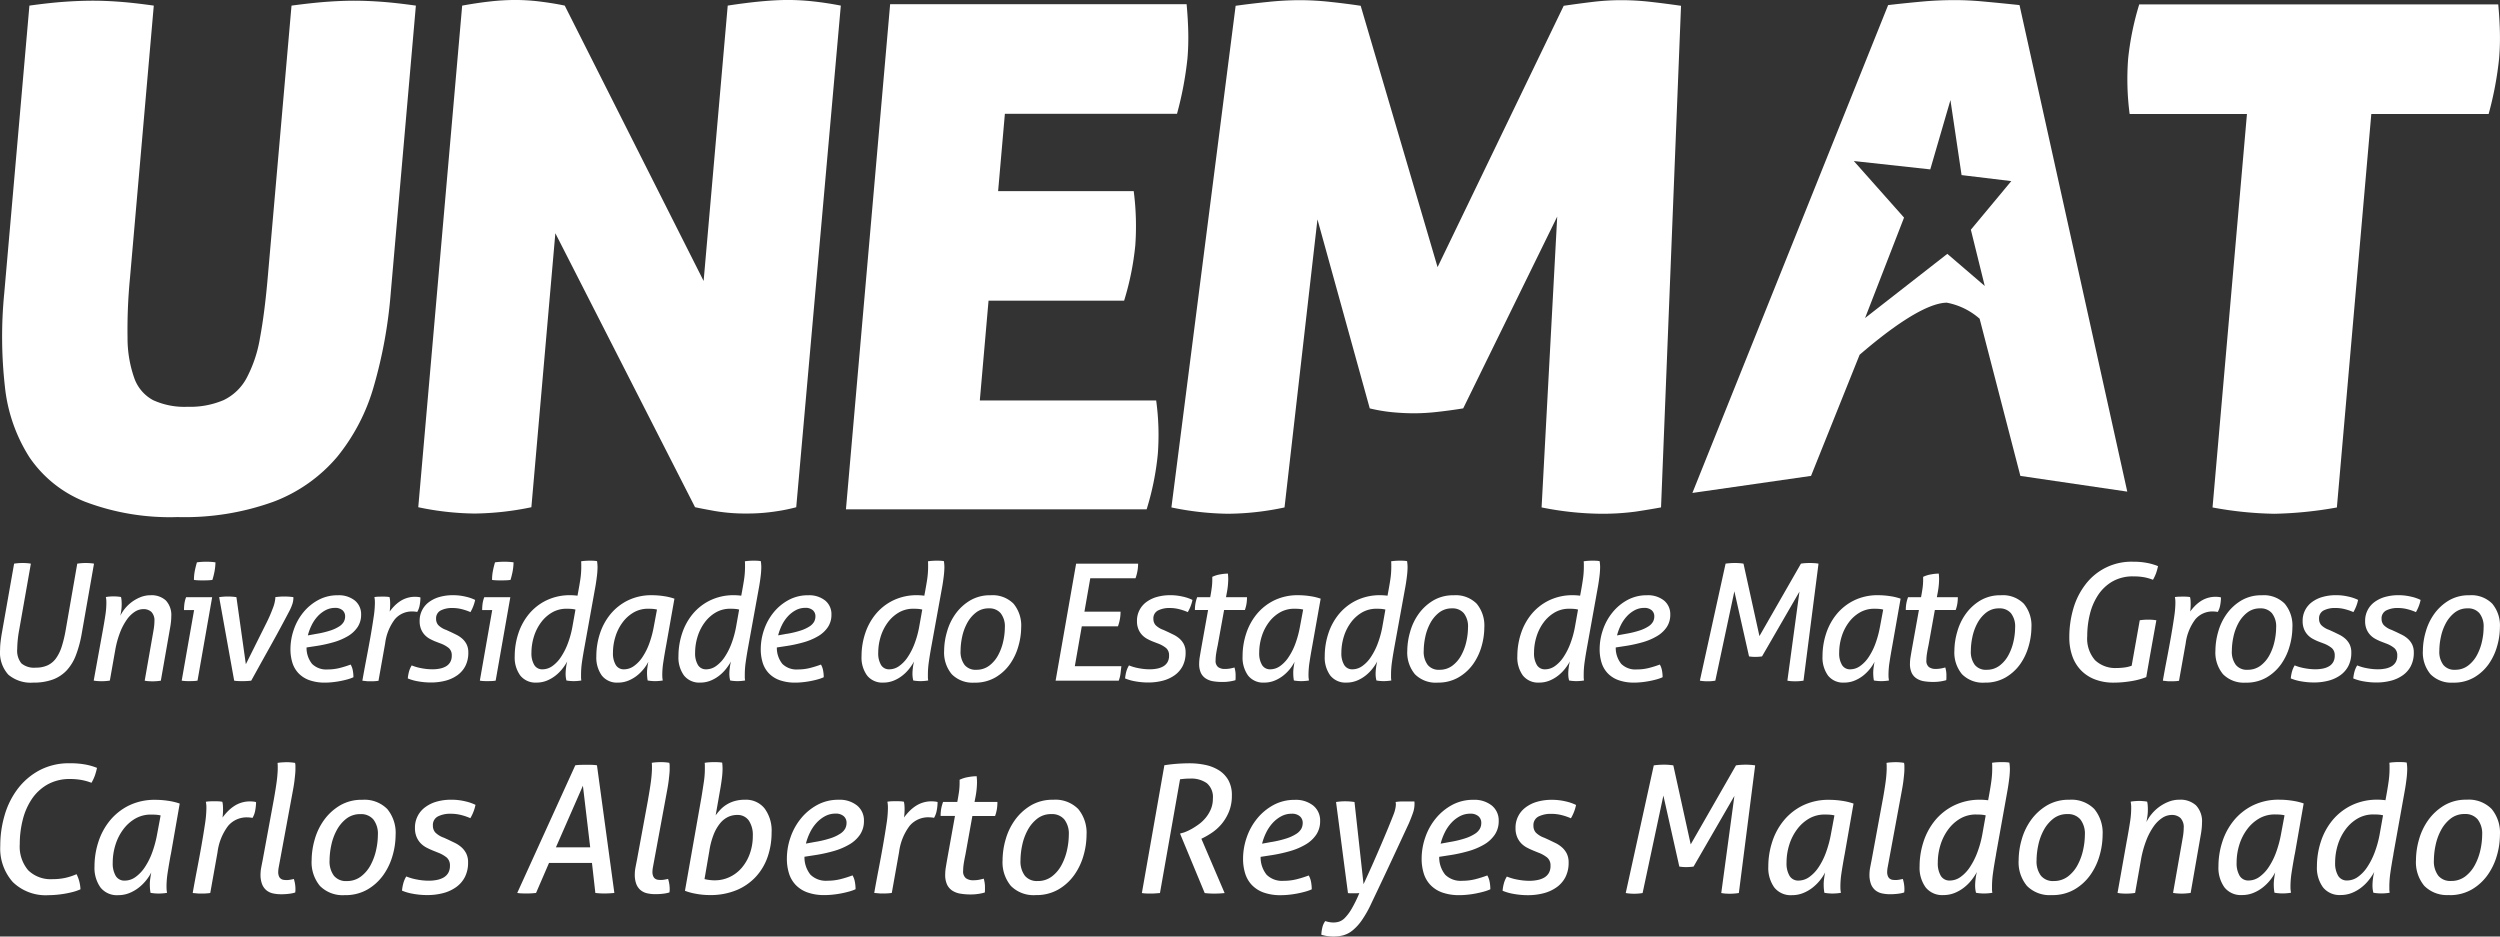 <svg xmlns="http://www.w3.org/2000/svg" width="352.018" height="131.868" viewBox="0 0 352.018 131.868"><rect x="0" y="0" width="352.018" height="131.868" fill="#333333" stroke="none"/><g id="logo-unemat-branco" transform="translate(-969.985 -1363)"><g id="Grupo_398" data-name="Grupo 398" transform="translate(970.284 1363)"><path id="Caminho_417" data-name="Caminho 417" d="M135.113,198.4A33.694,33.694,0,0,1,122,196.225a17.055,17.055,0,0,1-7.81-6.281A22.914,22.914,0,0,1,110.756,180a62.848,62.848,0,0,1-.085-13.157l3.54-40.459q2.9-.4,4.992-.544t3.97-.148q1.683,0,3.7.148t4.85.544l-3.354,38.382a75.566,75.566,0,0,0-.341,8.408,16.976,16.976,0,0,0,.941,5.638,5.654,5.654,0,0,0,2.647,3.119,10.55,10.55,0,0,0,4.864.941,11.981,11.981,0,0,0,5.078-.941,7.216,7.216,0,0,0,3.242-3.119,18.509,18.509,0,0,0,1.878-5.638q.647-3.461,1.081-8.408l3.358-38.382q3-.4,5.044-.544t3.722-.148q1.781,0,3.845.148t4.9.544l-3.54,40.459A65.994,65.994,0,0,1,162.7,180a27.706,27.706,0,0,1-5.172,9.944,21.841,21.841,0,0,1-8.907,6.281,36.789,36.789,0,0,1-13.5,2.177Z" transform="translate(-110.368 -125.594)" fill="#fff" fill-rule="evenodd"></path><path id="Caminho_418" data-name="Caminho 418" d="M178.59,126.382q2.209-.4,4.007-.594a32.216,32.216,0,0,1,3.479-.2,28.791,28.791,0,0,1,3.688.248q1.907.25,3.268.544l19.556,38.775,3.393-38.775q2.605-.4,4.7-.594t3.775-.2a34.01,34.01,0,0,1,3.544.2q1.86.2,3.906.594l-6.278,70.632a24.887,24.887,0,0,1-2.921.592,26.5,26.5,0,0,1-4.083.294,25.566,25.566,0,0,1-4.421-.346q-1.95-.349-2.822-.543L191.71,158.431l-3.375,38.581a41.063,41.063,0,0,1-7.992.889,40.2,40.2,0,0,1-7.935-.889Z" transform="translate(-113.812 -125.591)" fill="#fff" fill-rule="evenodd"></path><path id="Caminho_419" data-name="Caminho 419" d="M276.9,160.249a39.418,39.418,0,0,1-1.566,7.716H256.244l-1.229,14.047h24.831a35.566,35.566,0,0,1,.235,7.518,38.924,38.924,0,0,1-1.575,7.815H236.164l6.223-71.126h41.746q.2,2.177.235,4.055a34.342,34.342,0,0,1-.114,3.565,48.553,48.553,0,0,1-1.475,7.814H258.544l-.952,10.885h19.093a38.273,38.273,0,0,1,.218,7.71Z" transform="translate(-117.349 -125.626)" fill="#fff" fill-rule="evenodd"></path><path id="Caminho_420" data-name="Caminho 420" d="M293.729,126.407q2.1-.294,4.549-.544a43.971,43.971,0,0,1,4.522-.247,40.431,40.431,0,0,1,4.282.247q2.3.248,4.254.544l10.827,36.8,17.76-36.8q2-.294,4.054-.544a33.7,33.7,0,0,1,4.028-.247,37.261,37.261,0,0,1,4.233.247q2.152.248,4.205.544l-2.815,70.63q-1.611.294-3.565.593a35.556,35.556,0,0,1-5.122.3,44.317,44.317,0,0,1-8.132-.89l2.2-40.953-13.238,27.007q-1.809.294-3.606.492a29.634,29.634,0,0,1-3.282.2q-1.483,0-3.053-.148a23.169,23.169,0,0,1-3.216-.541l-7.365-26.615-4.637,40.56a38.97,38.97,0,0,1-7.992.89,41.282,41.282,0,0,1-7.935-.89Z" transform="translate(-120.041 -125.592)" fill="#fff" fill-rule="evenodd"></path><path id="Caminho_421" data-name="Caminho 421" d="M444.039,141.676h-16.52a37.8,37.8,0,0,1-.207-7.814,40.158,40.158,0,0,1,1.558-7.617h50.552q.2,2.177.235,4.056a33.833,33.833,0,0,1-.114,3.565,48.134,48.134,0,0,1-1.475,7.814H461.548l-4.847,55.4a55.362,55.362,0,0,1-8.784.89,51.623,51.623,0,0,1-8.725-.89Z" transform="translate(-127.95 -125.627)" fill="#fff" fill-rule="evenodd"></path><path id="Subtra&#xE7;&#xE3;o_1" data-name="Subtra&#xE7;&#xE3;o 1" d="M-3698.023,412.029l27.56-68.688c1.729-.2,3.357-.366,4.839-.5s3.011-.2,4.517-.2h.076c1.226,0,2.577.066,4.016.2,1.46.132,3.16.3,5.052.5l15.172,68.508-15.052-2.214-5.737-22.13a9.728,9.728,0,0,0-4.621-2.26c-3.173.042-8.429,4.013-12.279,7.337l-6.839,17.052-16.7,2.4h0Zm22.729-46.73h0l7.071,7.965-5.489,14.141,11.584-9.037,5.27,4.523-1.957-7.922,5.693-6.844-7-.846-1.568-10.562-2.84,9.759-10.768-1.177Z" transform="translate(3936.027 -342.625)" fill="#fff"></path></g><g id="Grupo_401" data-name="Grupo 401" transform="translate(969.985 1441.957)"><g id="Grupo_399" data-name="Grupo 399" transform="translate(0 0)"><path id="Caminho_422" data-name="Caminho 422" d="M113.127,217.481c.2-.03.4-.053.607-.069s.411-.022.606-.022.4.008.586.022.378.038.561.069l-1.649,9.348a16.04,16.04,0,0,0-.275,2.682,2.835,2.835,0,0,0,.586,2.006,2.752,2.752,0,0,0,2.028.606,3.886,3.886,0,0,0,1.683-.333,3.07,3.07,0,0,0,1.18-1,5.908,5.908,0,0,0,.8-1.661,17.366,17.366,0,0,0,.549-2.3l1.628-9.348c.213-.03.416-.053.607-.069s.4-.022.606-.022q.276,0,.586.022a5.41,5.41,0,0,1,.561.069l-1.742,9.921a16.274,16.274,0,0,1-.792,2.934,6.628,6.628,0,0,1-1.283,2.142,5.1,5.1,0,0,1-1.948,1.307,7.742,7.742,0,0,1-2.783.446,4.886,4.886,0,0,1-3.52-1.122,4.65,4.65,0,0,1-1.158-3.483,9.722,9.722,0,0,1,.069-1.122c.046-.4.106-.817.184-1.261Z" transform="translate(-111.14 -217.072)" fill="#fff" fill-rule="evenodd"></path><path id="Caminho_423" data-name="Caminho 423" d="M126.376,227.428q.252-1.374.4-2.361a11.76,11.76,0,0,0,.149-1.716c0-.2,0-.355-.011-.469a3.787,3.787,0,0,0-.058-.424q.252-.045.551-.069c.2-.016.382-.022.549-.022s.325.008.516.022a4.756,4.756,0,0,1,.516.069,2.945,2.945,0,0,1,.069.424c.016.16.024.371.024.63a5.767,5.767,0,0,1-.058.827c-.038.264-.079.511-.132.755a5.4,5.4,0,0,1,2.831-2.613,3.773,3.773,0,0,1,1.433-.275,2.974,2.974,0,0,1,2.143.733,3.008,3.008,0,0,1,.767,2.267,7.094,7.094,0,0,1-.046.768c-.032.283-.069.553-.118.812l-1.306,7.451q-.276.045-.6.069t-.574.022q-.252,0-.56-.022a4.649,4.649,0,0,1-.539-.069l1.237-7.059q.067-.366.1-.712c.022-.23.034-.426.034-.6a1.717,1.717,0,0,0-.423-1.306,1.611,1.611,0,0,0-1.134-.4,2.245,2.245,0,0,0-1.215.378,4.183,4.183,0,0,0-1.122,1.112,8.308,8.308,0,0,0-.951,1.81,13.141,13.141,0,0,0-.675,2.476l-.757,4.286q-.276.045-.6.069c-.215.016-.405.022-.573.022s-.355-.008-.561-.022a4.71,4.71,0,0,1-.539-.069Z" transform="translate(-111.948 -217.349)" fill="#fff" fill-rule="evenodd"></path><path id="Caminho_424" data-name="Caminho 424" d="M140.019,219.761a6.6,6.6,0,0,1,.118-1.26q.118-.6.3-1.215c.214-.03.442-.054.688-.069s.458-.022.642-.022.4.008.631.022.454.038.652.069a8.385,8.385,0,0,1-.132,1.273,11.036,11.036,0,0,1-.3,1.2,6.337,6.337,0,0,1-.687.058q-.367.011-.643.011c-.168,0-.375,0-.618-.011a4.945,4.945,0,0,1-.643-.058Zm.022,4.24h-1.422a6.613,6.613,0,0,1,.058-.894,4.033,4.033,0,0,1,.24-.918h3.667l-2.062,11.751a4.132,4.132,0,0,1-.586.058q-.331.013-.586.012c-.169,0-.343,0-.528-.012a3.885,3.885,0,0,1-.528-.058Z" transform="translate(-112.71 -217.06)" fill="#fff" fill-rule="evenodd"></path><path id="Caminho_425" data-name="Caminho 425" d="M143.9,222.494c.182-.032.378-.053.586-.069s.411-.024.607-.024c.227,0,.446.008.652.024s.4.037.586.069l1.328,9.442L150.617,226a20.177,20.177,0,0,0,.846-1.961,5.017,5.017,0,0,0,.345-1.385v-.161c.2-.032.4-.053.619-.069s.426-.024.642-.024.454.008.676.024.424.037.607.069v.118a2.8,2.8,0,0,1-.117.767,6.48,6.48,0,0,1-.436,1.043q-1.306,2.5-2.668,4.937t-2.715,4.892a10.974,10.974,0,0,1-1.188.069c-.169,0-.37,0-.607-.012a4.239,4.239,0,0,1-.606-.058Z" transform="translate(-113.041 -217.365)" fill="#fff" fill-rule="evenodd"></path><path id="Caminho_426" data-name="Caminho 426" d="M158.268,227.635a13.205,13.205,0,0,0,1.936-.469,5.317,5.317,0,0,0,1.227-.574,1.914,1.914,0,0,0,.642-.654,1.576,1.576,0,0,0,.184-.757,1.112,1.112,0,0,0-.366-.86,1.525,1.525,0,0,0-1.056-.333,2.813,2.813,0,0,0-1.349.333,4.171,4.171,0,0,0-1.112.871,5.274,5.274,0,0,0-.836,1.237,7.18,7.18,0,0,0-.528,1.433l1.26-.23Zm-1.443,1.925a3.584,3.584,0,0,0,.78,2.315,2.836,2.836,0,0,0,2.2.779,6.8,6.8,0,0,0,1.742-.218,15.174,15.174,0,0,0,1.489-.469,2.508,2.508,0,0,1,.3.821,5.141,5.141,0,0,1,.091.963,5.58,5.58,0,0,1-.836.3c-.329.092-.672.172-1.031.24s-.722.123-1.088.16a9.73,9.73,0,0,1-1.009.058,6.413,6.413,0,0,1-2.28-.357,3.943,3.943,0,0,1-1.512-.985,3.782,3.782,0,0,1-.848-1.489,6.338,6.338,0,0,1-.264-1.868,8.411,8.411,0,0,1,.469-2.757,7.83,7.83,0,0,1,1.349-2.441,7.013,7.013,0,0,1,2.113-1.742,5.655,5.655,0,0,1,2.738-.66,3.6,3.6,0,0,1,2.4.743,2.471,2.471,0,0,1,.881,1.981,3.1,3.1,0,0,1-.494,1.752,4.225,4.225,0,0,1-1.361,1.273,8.624,8.624,0,0,1-2.053.87,19.222,19.222,0,0,1-2.577.549Z" transform="translate(-113.661 -217.349)" fill="#fff" fill-rule="evenodd"></path><path id="Caminho_427" data-name="Caminho 427" d="M165.311,234.253q.254-1.444.561-3.047t.574-3.1q.264-1.5.446-2.75a14.374,14.374,0,0,0,.184-1.981c0-.2,0-.355-.012-.469a3.734,3.734,0,0,0-.058-.424,4.106,4.106,0,0,1,.549-.058c.2,0,.382-.011.549-.011s.323,0,.515.011a3.509,3.509,0,0,1,.516.058,2.959,2.959,0,0,1,.067.4,5.934,5.934,0,0,1,.024.607,7.715,7.715,0,0,1-.069,1.03,6.967,6.967,0,0,1,.654-.778,5.109,5.109,0,0,1,.792-.66,3.809,3.809,0,0,1,2.532-.618,1.688,1.688,0,0,1,.355.069,6.074,6.074,0,0,1-.1,1.043,2.856,2.856,0,0,1-.355,1,2.709,2.709,0,0,0-.287-.046,3.534,3.534,0,0,0-.379-.022,3.128,3.128,0,0,0-2.485,1.1,7.092,7.092,0,0,0-1.364,3.391l-.939,5.271a6.749,6.749,0,0,1-.939.069h-.573Z" transform="translate(-114.288 -217.365)" fill="#fff" fill-rule="evenodd"></path><path id="Caminho_428" data-name="Caminho 428" d="M175.97,228.713a7.9,7.9,0,0,1-.733-.345,2.906,2.906,0,0,1-.71-.528,2.617,2.617,0,0,1-.539-.813,2.888,2.888,0,0,1-.218-1.18,3.239,3.239,0,0,1,1.306-2.67,4.541,4.541,0,0,1,1.479-.722,6.756,6.756,0,0,1,1.913-.252,7.5,7.5,0,0,1,1.788.207,5.942,5.942,0,0,1,1.328.458,5.667,5.667,0,0,1-.66,1.716,7.5,7.5,0,0,0-1.077-.378,5.326,5.326,0,0,0-1.467-.2,3.5,3.5,0,0,0-1.639.343,1.235,1.235,0,0,0-.654,1.188,1.29,1.29,0,0,0,.31.879,2.9,2.9,0,0,0,1.112.676l.5.23c.293.132.593.283.906.436a3.852,3.852,0,0,1,.848.561,2.7,2.7,0,0,1,.619.8,2.523,2.523,0,0,1,.24,1.158,4.039,4.039,0,0,1-.411,1.891,3.654,3.654,0,0,1-1.134,1.306,5.062,5.062,0,0,1-1.672.768,8.011,8.011,0,0,1-2.053.252,10.084,10.084,0,0,1-1.8-.161,6.577,6.577,0,0,1-1.452-.411,5.5,5.5,0,0,1,.172-.964,3.349,3.349,0,0,1,.379-.87,6.766,6.766,0,0,0,1.4.4,8.166,8.166,0,0,0,1.489.149,5.369,5.369,0,0,0,1.076-.1,2.807,2.807,0,0,0,.871-.321,1.654,1.654,0,0,0,.586-.586,1.771,1.771,0,0,0,.218-.916,1.33,1.33,0,0,0-.411-1.066,4.129,4.129,0,0,0-1.169-.652Z" transform="translate(-114.681 -217.351)" fill="#fff" fill-rule="evenodd"></path><path id="Caminho_429" data-name="Caminho 429" d="M184.592,219.761a6.683,6.683,0,0,1,.117-1.26,12.386,12.386,0,0,1,.3-1.215c.213-.03.442-.054.688-.069s.458-.022.642-.022.4.008.63.022.454.038.652.069a8.393,8.393,0,0,1-.132,1.273,11.275,11.275,0,0,1-.3,1.2,6.315,6.315,0,0,1-.688.058c-.244.008-.458.011-.643.011s-.374,0-.618-.011a4.945,4.945,0,0,1-.643-.058Zm.024,4.24H183.2a6.777,6.777,0,0,1,.058-.894,4.041,4.041,0,0,1,.24-.918h3.667L185.1,233.941a4.11,4.11,0,0,1-.586.058q-.331.013-.586.012c-.169,0-.343,0-.528-.012a3.879,3.879,0,0,1-.528-.058Z" transform="translate(-115.307 -217.06)" fill="#fff" fill-rule="evenodd"></path><path id="Caminho_430" data-name="Caminho 430" d="M196.628,223.923a3.612,3.612,0,0,0-.573-.091q-.3-.022-.66-.022a3.994,3.994,0,0,0-2.053.528,5.163,5.163,0,0,0-1.558,1.408,6.6,6.6,0,0,0-1,2,7.686,7.686,0,0,0-.343,2.28,3.15,3.15,0,0,0,.4,1.707,1.294,1.294,0,0,0,1.169.607,2.388,2.388,0,0,0,1.376-.458A4.735,4.735,0,0,0,194.6,230.6a9.175,9.175,0,0,0,.963-1.9,13.371,13.371,0,0,0,.642-2.325l.436-2.453Zm1.33,5.017q-.254,1.375-.4,2.36a12.554,12.554,0,0,0-.132,1.716v.469a2.368,2.368,0,0,0,.045.424,5.225,5.225,0,0,1-.537.069q-.287.024-.539.024c-.168,0-.343-.008-.528-.024a4.305,4.305,0,0,1-.5-.069,3.862,3.862,0,0,1-.079-.4,4.035,4.035,0,0,1-.034-.609,6.982,6.982,0,0,1,.058-.767,5.82,5.82,0,0,1,.173-.906,7.587,7.587,0,0,1-.688,1.033,5.636,5.636,0,0,1-.963.961,4.982,4.982,0,0,1-1.225.712,3.839,3.839,0,0,1-1.452.275,2.732,2.732,0,0,1-2.292-1,4.3,4.3,0,0,1-.779-2.716,10.2,10.2,0,0,1,.5-3.17,8.4,8.4,0,0,1,1.489-2.749,7.363,7.363,0,0,1,2.464-1.936,7.546,7.546,0,0,1,3.4-.733c.168,0,.343.008.528.022s.335.032.458.046q.254-1.328.4-2.292a12.206,12.206,0,0,0,.132-1.7v-.458c0-.106-.008-.235-.022-.389a5.2,5.2,0,0,1,.607-.07c.235-.016.437-.022.606-.022s.325,0,.516.011a3.24,3.24,0,0,1,.515.058,5.827,5.827,0,0,1,.069.848,11.37,11.37,0,0,1-.1,1.352q-.1.825-.24,1.584Z" transform="translate(-115.61 -217.052)" fill="#fff" fill-rule="evenodd"></path><path id="Caminho_431" data-name="Caminho 431" d="M208.817,224.222a3.592,3.592,0,0,0-.572-.091q-.3-.022-.66-.022a3.989,3.989,0,0,0-2.053.528,5.149,5.149,0,0,0-1.558,1.408,6.556,6.556,0,0,0-1,2,7.66,7.66,0,0,0-.345,2.28,3.142,3.142,0,0,0,.4,1.707,1.294,1.294,0,0,0,1.169.607,2.388,2.388,0,0,0,1.376-.458,4.736,4.736,0,0,0,1.213-1.273,8.808,8.808,0,0,0,.951-1.9,14.17,14.17,0,0,0,.63-2.325l.458-2.453Zm1.307,5.017q-.254,1.375-.4,2.361a11.654,11.654,0,0,0-.151,1.717c0,.2,0,.356.012.469a3.684,3.684,0,0,0,.058.424,5.257,5.257,0,0,1-.549.069c-.2.016-.383.024-.549.024s-.321-.008-.5-.024a5.255,5.255,0,0,1-.528-.069,5.165,5.165,0,0,1-.069-.516c-.015-.177-.024-.4-.024-.652a5.677,5.677,0,0,1,.058-.687q.058-.436.132-.779A6,6,0,0,1,206,233.534a4.99,4.99,0,0,1-1.213.7,3.829,3.829,0,0,1-1.452.275,2.7,2.7,0,0,1-2.28-1,4.341,4.341,0,0,1-.767-2.716,10.168,10.168,0,0,1,.5-3.169,8.4,8.4,0,0,1,1.489-2.75,7.394,7.394,0,0,1,2.452-1.936,7.526,7.526,0,0,1,3.414-.733,11.166,11.166,0,0,1,1.661.132,7.945,7.945,0,0,1,1.479.355Z" transform="translate(-116.319 -217.351)" fill="#fff" fill-rule="evenodd"></path><path id="Caminho_432" data-name="Caminho 432" d="M221.1,223.923a3.6,3.6,0,0,0-.573-.091q-.3-.022-.66-.022a3.993,3.993,0,0,0-2.053.528,5.164,5.164,0,0,0-1.558,1.408,6.577,6.577,0,0,0-1,2,7.657,7.657,0,0,0-.345,2.28,3.15,3.15,0,0,0,.4,1.707,1.294,1.294,0,0,0,1.169.607,2.387,2.387,0,0,0,1.376-.458,4.738,4.738,0,0,0,1.215-1.273,9.179,9.179,0,0,0,.961-1.9,13.467,13.467,0,0,0,.642-2.325l.436-2.453Zm1.328,5.017q-.252,1.375-.389,2.36a12.549,12.549,0,0,0-.132,1.716v.469a2.459,2.459,0,0,0,.045.424,5.224,5.224,0,0,1-.537.069q-.287.024-.539.024c-.168,0-.343-.008-.528-.024a4.325,4.325,0,0,1-.5-.069,3.844,3.844,0,0,1-.079-.4,4.035,4.035,0,0,1-.034-.609,7.012,7.012,0,0,1,.058-.767,5.943,5.943,0,0,1,.172-.906,7.488,7.488,0,0,1-.688,1.033,5.662,5.662,0,0,1-.961.961,5.008,5.008,0,0,1-1.227.712,3.84,3.84,0,0,1-1.452.275,2.733,2.733,0,0,1-2.292-1,4.3,4.3,0,0,1-.779-2.716,10.166,10.166,0,0,1,.5-3.169,8.385,8.385,0,0,1,1.489-2.75,7.371,7.371,0,0,1,2.464-1.936,7.549,7.549,0,0,1,3.4-.733c.168,0,.343.008.528.022s.337.032.46.046q.252-1.328.4-2.292a12.349,12.349,0,0,0,.132-1.7v-.458c0-.106-.008-.235-.022-.389a5.2,5.2,0,0,1,.606-.07q.357-.023.607-.022c.153,0,.325,0,.516.011a3.254,3.254,0,0,1,.515.058,5.7,5.7,0,0,1,.069.848,11.324,11.324,0,0,1-.1,1.352q-.1.825-.242,1.584Z" transform="translate(-117.034 -217.052)" fill="#fff" fill-rule="evenodd"></path><path id="Caminho_433" data-name="Caminho 433" d="M228.586,227.635a13.149,13.149,0,0,0,1.936-.469,5.28,5.28,0,0,0,1.227-.574,1.928,1.928,0,0,0,.643-.66,1.584,1.584,0,0,0,.182-.757,1.105,1.105,0,0,0-.366-.86,1.52,1.52,0,0,0-1.056-.333,2.816,2.816,0,0,0-1.352.333,4.185,4.185,0,0,0-1.112.871,5.248,5.248,0,0,0-.836,1.237,7.249,7.249,0,0,0-.528,1.433l1.26-.23Zm-1.443,1.925a3.578,3.578,0,0,0,.779,2.315,2.836,2.836,0,0,0,2.2.779,6.809,6.809,0,0,0,1.742-.218,15.075,15.075,0,0,0,1.489-.469,2.467,2.467,0,0,1,.3.821,5.062,5.062,0,0,1,.092.963,5.581,5.581,0,0,1-.836.3c-.329.092-.672.172-1.031.24s-.722.123-1.089.16a9.713,9.713,0,0,1-1.007.058,6.416,6.416,0,0,1-2.28-.357,3.935,3.935,0,0,1-1.512-.985,3.8,3.8,0,0,1-.849-1.489,6.337,6.337,0,0,1-.264-1.868,8.43,8.43,0,0,1,.469-2.757,7.871,7.871,0,0,1,1.352-2.441,7.031,7.031,0,0,1,2.113-1.742,5.66,5.66,0,0,1,2.738-.66,3.606,3.606,0,0,1,2.4.743,2.47,2.47,0,0,1,.881,1.981,3.1,3.1,0,0,1-.494,1.752,4.225,4.225,0,0,1-1.363,1.273,8.6,8.6,0,0,1-2.053.87,19.242,19.242,0,0,1-2.577.549Z" transform="translate(-117.757 -217.349)" fill="#fff" fill-rule="evenodd"></path><path id="Caminho_434" data-name="Caminho 434" d="M248.474,223.923a3.612,3.612,0,0,0-.573-.091q-.3-.022-.66-.022a3.991,3.991,0,0,0-2.053.528,5.149,5.149,0,0,0-1.558,1.408,6.6,6.6,0,0,0-1,2,7.684,7.684,0,0,0-.343,2.28,3.15,3.15,0,0,0,.4,1.707,1.291,1.291,0,0,0,1.169.607,2.385,2.385,0,0,0,1.374-.458,4.739,4.739,0,0,0,1.215-1.273,9.216,9.216,0,0,0,.963-1.9,13.455,13.455,0,0,0,.642-2.325l.436-2.453Zm1.328,5.017q-.254,1.375-.389,2.36a12.559,12.559,0,0,0-.132,1.716v.469a2.378,2.378,0,0,0,.046.424,5.2,5.2,0,0,1-.539.069c-.191.016-.37.024-.539.024s-.343-.008-.528-.024a4.311,4.311,0,0,1-.5-.069c-.03-.123-.058-.254-.079-.4a4.193,4.193,0,0,1-.034-.609,6.981,6.981,0,0,1,.058-.767,5.818,5.818,0,0,1,.172-.906,7.483,7.483,0,0,1-.688,1.033,5.665,5.665,0,0,1-.963.961,4.984,4.984,0,0,1-1.227.712,3.829,3.829,0,0,1-1.452.275,2.732,2.732,0,0,1-2.292-1,4.3,4.3,0,0,1-.779-2.716,10.166,10.166,0,0,1,.5-3.169,8.39,8.39,0,0,1,1.491-2.75,7.368,7.368,0,0,1,2.464-1.936,7.553,7.553,0,0,1,3.4-.733c.168,0,.343.008.528.022s.337.032.458.046q.252-1.328.4-2.292a12.192,12.192,0,0,0,.132-1.7v-.458c0-.106-.008-.235-.022-.389a5.248,5.248,0,0,1,.609-.07q.353-.022.606-.022c.152,0,.325,0,.515.011a3.264,3.264,0,0,1,.516.058,5.841,5.841,0,0,1,.069.848,11.344,11.344,0,0,1-.1,1.352q-.1.825-.24,1.584Z" transform="translate(-118.626 -217.052)" fill="#fff" fill-rule="evenodd"></path><path id="Caminho_435" data-name="Caminho 435" d="M256.8,232.694a2.956,2.956,0,0,0,1.849-.586,4.5,4.5,0,0,0,1.249-1.478,7.393,7.393,0,0,0,.71-1.936,9.1,9.1,0,0,0,.23-1.959,3,3,0,0,0-.586-2,2.061,2.061,0,0,0-1.66-.688,2.875,2.875,0,0,0-1.835.6,4.71,4.71,0,0,0-1.237,1.489,7.144,7.144,0,0,0-.7,1.936,9.507,9.507,0,0,0-.216,1.936,3.081,3.081,0,0,0,.561,2,1.991,1.991,0,0,0,1.639.688Zm-.228,1.81a4.122,4.122,0,0,1-3.207-1.18,4.764,4.764,0,0,1-1.077-3.333,9.784,9.784,0,0,1,.4-2.641,7.976,7.976,0,0,1,1.2-2.523,6.882,6.882,0,0,1,2.04-1.882,5.49,5.49,0,0,1,2.9-.743,4.142,4.142,0,0,1,3.232,1.188,4.812,4.812,0,0,1,1.076,3.345,9.728,9.728,0,0,1-.4,2.659,8.147,8.147,0,0,1-1.188,2.509,6.553,6.553,0,0,1-2.039,1.867,5.651,5.651,0,0,1-2.934.737Z" transform="translate(-119.347 -217.342)" fill="#fff" fill-rule="evenodd"></path><path id="Caminho_436" data-name="Caminho 436" d="M271.85,217.488h8.73a6.136,6.136,0,0,1-.367,2.06h-6.371l-.821,4.7h5.086a5.978,5.978,0,0,1-.366,2.062h-5.09q-.252,1.421-.492,2.807t-.492,2.808h6.554c-.046.4-.084.741-.117,1.03a4.4,4.4,0,0,1-.252,1.009h-8.889Z" transform="translate(-120.325 -217.079)" fill="#fff" fill-rule="evenodd"></path><path id="Caminho_437" data-name="Caminho 437" d="M283.224,228.713a7.66,7.66,0,0,1-.732-.345,2.871,2.871,0,0,1-.71-.528,2.641,2.641,0,0,1-.539-.813,2.888,2.888,0,0,1-.218-1.18,3.239,3.239,0,0,1,1.307-2.67,4.545,4.545,0,0,1,1.478-.722,6.767,6.767,0,0,1,1.912-.252,7.506,7.506,0,0,1,1.788.207,5.958,5.958,0,0,1,1.328.458,5.639,5.639,0,0,1-.66,1.716,7.393,7.393,0,0,0-1.076-.378,5.32,5.32,0,0,0-1.467-.2,3.5,3.5,0,0,0-1.639.343,1.234,1.234,0,0,0-.66,1.188,1.292,1.292,0,0,0,.31.879,2.9,2.9,0,0,0,1.112.676l.5.23c.29.132.592.283.906.436a3.837,3.837,0,0,1,.848.561,2.708,2.708,0,0,1,.619.8,2.509,2.509,0,0,1,.24,1.158,4.039,4.039,0,0,1-.411,1.891,3.655,3.655,0,0,1-1.134,1.306,5.059,5.059,0,0,1-1.673.768,8,8,0,0,1-2.051.252,10.073,10.073,0,0,1-1.8-.161,6.577,6.577,0,0,1-1.452-.411,5.506,5.506,0,0,1,.172-.964,3.375,3.375,0,0,1,.378-.87,6.782,6.782,0,0,0,1.4.4,8.159,8.159,0,0,0,1.491.149,5.364,5.364,0,0,0,1.076-.1,2.8,2.8,0,0,0,.871-.321,1.655,1.655,0,0,0,.586-.586,1.769,1.769,0,0,0,.218-.916,1.33,1.33,0,0,0-.411-1.066,4.131,4.131,0,0,0-1.169-.652Z" transform="translate(-120.93 -217.351)" fill="#fff" fill-rule="evenodd"></path><path id="Caminho_438" data-name="Caminho 438" d="M291.645,224.1h-1.856a5.493,5.493,0,0,1,.07-.883,5.108,5.108,0,0,1,.252-.924h1.834q.118-.6.2-1.213a8.738,8.738,0,0,0,.092-1.283v-.366a4.085,4.085,0,0,1,1.1-.345,6.492,6.492,0,0,1,1.1-.114c.016.132.026.275.034.411s.011.281.011.436a10.689,10.689,0,0,1-.182,1.764l-.132.71h2.956a5.861,5.861,0,0,1-.069.924,5.241,5.241,0,0,1-.23.883H293.9L293,229.076c-.077.353-.147.714-.206,1.089a6.337,6.337,0,0,0-.091,1.019,1.114,1.114,0,0,0,.355.952,1.561,1.561,0,0,0,.951.264,3.991,3.991,0,0,0,.709-.058,6.281,6.281,0,0,0,.643-.149,4.047,4.047,0,0,1,.114.5,3.571,3.571,0,0,1,.046.6v.333a3.091,3.091,0,0,1-.021.355,6.283,6.283,0,0,1-.78.172,6.354,6.354,0,0,1-1.03.079,8.034,8.034,0,0,1-1.341-.1,2.691,2.691,0,0,1-1.043-.4,1.919,1.919,0,0,1-.676-.779,2.973,2.973,0,0,1-.24-1.3,5.779,5.779,0,0,1,.079-.924q.081-.493.172-1.019Z" transform="translate(-121.538 -217.163)" fill="#fff" fill-rule="evenodd"></path><path id="Caminho_439" data-name="Caminho 439" d="M305.434,224.222a3.583,3.583,0,0,0-.572-.091q-.3-.022-.66-.022a4,4,0,0,0-2.053.528,5.163,5.163,0,0,0-1.557,1.407,6.6,6.6,0,0,0-1,2,7.683,7.683,0,0,0-.343,2.28,3.15,3.15,0,0,0,.4,1.707,1.291,1.291,0,0,0,1.169.607,2.388,2.388,0,0,0,1.374-.458A4.721,4.721,0,0,0,303.4,230.9a8.809,8.809,0,0,0,.952-1.9,14.258,14.258,0,0,0,.628-2.325l.458-2.453Zm1.306,5.017q-.252,1.375-.4,2.361a11.737,11.737,0,0,0-.149,1.716c0,.2,0,.357.011.469a3.645,3.645,0,0,0,.058.424,5.267,5.267,0,0,1-.549.069c-.2.016-.382.024-.549.024s-.321-.008-.5-.024a5.3,5.3,0,0,1-.528-.069c-.032-.168-.053-.339-.069-.516s-.022-.4-.022-.652a5.354,5.354,0,0,1,.058-.687q.059-.436.132-.779a5.875,5.875,0,0,1-.66,1.019,5.8,5.8,0,0,1-.952.939,4.985,4.985,0,0,1-1.213.7,3.836,3.836,0,0,1-1.452.275,2.7,2.7,0,0,1-2.28-1,4.341,4.341,0,0,1-.767-2.716,10.146,10.146,0,0,1,.5-3.169,8.383,8.383,0,0,1,1.489-2.75,7.4,7.4,0,0,1,2.451-1.936,7.534,7.534,0,0,1,3.414-.733,11.153,11.153,0,0,1,1.66.132,7.939,7.939,0,0,1,1.48.355Z" transform="translate(-121.944 -217.351)" fill="#fff" fill-rule="evenodd"></path><path id="Caminho_440" data-name="Caminho 440" d="M317.725,223.923a3.551,3.551,0,0,0-.572-.091c-.2-.016-.421-.022-.66-.022a4,4,0,0,0-2.053.528,5.148,5.148,0,0,0-1.557,1.407,6.6,6.6,0,0,0-1,2,7.717,7.717,0,0,0-.343,2.28,3.15,3.15,0,0,0,.4,1.707,1.3,1.3,0,0,0,1.17.607,2.39,2.39,0,0,0,1.374-.458A4.732,4.732,0,0,0,315.7,230.6a9.131,9.131,0,0,0,.964-1.9,13.55,13.55,0,0,0,.642-2.325l.434-2.453Zm1.33,5.017q-.252,1.375-.39,2.36a12.544,12.544,0,0,0-.132,1.716v.469a2.469,2.469,0,0,0,.046.424,5.235,5.235,0,0,1-.537.069c-.191.016-.371.024-.537.024s-.345-.008-.528-.024a4.272,4.272,0,0,1-.5-.069,3.96,3.96,0,0,1-.081-.4,4.167,4.167,0,0,1-.034-.609,7.208,7.208,0,0,1,.058-.767,6.038,6.038,0,0,1,.176-.906,7.5,7.5,0,0,1-.688,1.033,5.728,5.728,0,0,1-.961.961,5,5,0,0,1-1.227.712,3.836,3.836,0,0,1-1.452.275,2.732,2.732,0,0,1-2.292-1,4.3,4.3,0,0,1-.778-2.716,10.168,10.168,0,0,1,.5-3.169,8.4,8.4,0,0,1,1.489-2.75,7.359,7.359,0,0,1,2.464-1.936,7.548,7.548,0,0,1,3.4-.733c.166,0,.342.008.528.022s.337.032.458.046q.252-1.328.4-2.292a12.334,12.334,0,0,0,.132-1.7v-.458a3.8,3.8,0,0,0-.024-.389,5.254,5.254,0,0,1,.609-.07c.235-.016.438-.022.607-.022s.325,0,.515.011a3.264,3.264,0,0,1,.516.058,5.937,5.937,0,0,1,.069.848,11.343,11.343,0,0,1-.1,1.352q-.1.825-.242,1.584Z" transform="translate(-122.665 -217.052)" fill="#fff" fill-rule="evenodd"></path><path id="Caminho_441" data-name="Caminho 441" d="M326.05,232.693a2.954,2.954,0,0,0,1.848-.586,4.512,4.512,0,0,0,1.249-1.477,7.394,7.394,0,0,0,.712-1.936,9.165,9.165,0,0,0,.227-1.959,3,3,0,0,0-.586-2,2.062,2.062,0,0,0-1.661-.688,2.868,2.868,0,0,0-1.833.6,4.686,4.686,0,0,0-1.237,1.489,7.116,7.116,0,0,0-.7,1.936,9.517,9.517,0,0,0-.218,1.936,3.075,3.075,0,0,0,.561,2,1.991,1.991,0,0,0,1.639.688Zm-.228,1.81a4.125,4.125,0,0,1-3.207-1.18,4.764,4.764,0,0,1-1.079-3.333,9.815,9.815,0,0,1,.4-2.641,8,8,0,0,1,1.2-2.523,6.893,6.893,0,0,1,2.04-1.88,5.492,5.492,0,0,1,2.9-.743,4.142,4.142,0,0,1,3.232,1.188,4.811,4.811,0,0,1,1.075,3.344,9.731,9.731,0,0,1-.39,2.659A8.185,8.185,0,0,1,330.8,231.9a6.539,6.539,0,0,1-2.049,1.862,5.646,5.646,0,0,1-2.933.737Z" transform="translate(-123.38 -217.341)" fill="#fff" fill-rule="evenodd"></path><path id="Caminho_442" data-name="Caminho 442" d="M346.532,223.923a3.643,3.643,0,0,0-.574-.091c-.2-.016-.419-.022-.66-.022a3.986,3.986,0,0,0-2.051.528,5.15,5.15,0,0,0-1.559,1.408,6.555,6.555,0,0,0-1,2,7.628,7.628,0,0,0-.345,2.28,3.15,3.15,0,0,0,.4,1.707,1.29,1.29,0,0,0,1.167.607,2.39,2.39,0,0,0,1.376-.458A4.742,4.742,0,0,0,344.5,230.6a9.215,9.215,0,0,0,.96-1.9,13.2,13.2,0,0,0,.642-2.325l.437-2.453Zm1.327,5.017q-.252,1.375-.39,2.36a12.391,12.391,0,0,0-.132,1.716v.469a2.57,2.57,0,0,0,.045.424,5.217,5.217,0,0,1-.537.069c-.191.016-.37.024-.539.024s-.343-.008-.528-.024a4.312,4.312,0,0,1-.5-.069c-.03-.123-.058-.254-.082-.4a4.382,4.382,0,0,1-.033-.609,6.777,6.777,0,0,1,.058-.767,5.936,5.936,0,0,1,.172-.906,7.578,7.578,0,0,1-.687,1.033,5.678,5.678,0,0,1-.964.961,4.985,4.985,0,0,1-1.227.712,3.829,3.829,0,0,1-1.452.275,2.73,2.73,0,0,1-2.292-1,4.3,4.3,0,0,1-.778-2.716,10.2,10.2,0,0,1,.5-3.169,8.406,8.406,0,0,1,1.491-2.75,7.371,7.371,0,0,1,2.464-1.936,7.548,7.548,0,0,1,3.4-.733c.168,0,.343.008.528.022s.337.032.458.046q.252-1.328.39-2.292a12.076,12.076,0,0,0,.132-1.7v-.458a3.774,3.774,0,0,0-.022-.389,5.251,5.251,0,0,1,.607-.07q.357-.022.607-.022c.152,0,.323,0,.515.011a3.246,3.246,0,0,1,.516.058,5.706,5.706,0,0,1,.069.848,11.356,11.356,0,0,1-.1,1.352q-.1.825-.24,1.584Z" transform="translate(-124.34 -217.052)" fill="#fff" fill-rule="evenodd"></path><path id="Caminho_443" data-name="Caminho 443" d="M354.014,227.634a13.194,13.194,0,0,0,1.936-.469,5.292,5.292,0,0,0,1.225-.574,1.916,1.916,0,0,0,.642-.654,1.576,1.576,0,0,0,.184-.757,1.108,1.108,0,0,0-.366-.858,1.522,1.522,0,0,0-1.056-.333,2.817,2.817,0,0,0-1.349.333,4.169,4.169,0,0,0-1.112.871,5.305,5.305,0,0,0-.837,1.237,7.3,7.3,0,0,0-.528,1.434l1.258-.23Zm-1.443,1.925a3.584,3.584,0,0,0,.78,2.315,2.836,2.836,0,0,0,2.2.779,6.8,6.8,0,0,0,1.74-.218,15.085,15.085,0,0,0,1.489-.469,2.509,2.509,0,0,1,.3.821,5.146,5.146,0,0,1,.092.963,5.617,5.617,0,0,1-.836.3c-.329.092-.671.172-1.032.24s-.722.123-1.087.16a9.749,9.749,0,0,1-1.01.058,6.408,6.408,0,0,1-2.279-.357,3.93,3.93,0,0,1-1.51-.982,3.792,3.792,0,0,1-.848-1.489,6.3,6.3,0,0,1-.264-1.868,8.411,8.411,0,0,1,.469-2.757,7.834,7.834,0,0,1,1.352-2.441,7.006,7.006,0,0,1,2.106-1.746,5.66,5.66,0,0,1,2.738-.66,3.606,3.606,0,0,1,2.4.743,2.469,2.469,0,0,1,.879,1.981,3.1,3.1,0,0,1-.492,1.752,4.206,4.206,0,0,1-1.364,1.273,8.561,8.561,0,0,1-2.049.87,19.3,19.3,0,0,1-2.581.549Z" transform="translate(-125.064 -217.349)" fill="#fff" fill-rule="evenodd"></path><path id="Caminho_444" data-name="Caminho 444" d="M368.912,217.482c.2-.03.416-.053.652-.069s.462-.022.677-.022.419.008.618.022.4.038.574.069l2.245,10.2,5.844-10.2a5.381,5.381,0,0,1,.6-.069q.345-.022.66-.022c.213,0,.428.008.642.022a5.363,5.363,0,0,1,.573.069l-2.113,16.476c-.2.03-.4.053-.586.069s-.385.022-.584.022-.411-.008-.6-.022a4.765,4.765,0,0,1-.5-.069l1.7-12.536-5.271,9.121a7.46,7.46,0,0,1-.939.069,5.772,5.772,0,0,1-.891-.069l-2.064-9.166-2.682,12.58c-.169.03-.343.053-.528.069s-.374.022-.572.022-.368-.008-.549-.022-.359-.038-.528-.069Z" transform="translate(-125.937 -217.073)" fill="#fff" fill-rule="evenodd"></path><path id="Caminho_445" data-name="Caminho 445" d="M392.153,224.223a3.606,3.606,0,0,0-.574-.091c-.2-.016-.421-.022-.66-.022a3.991,3.991,0,0,0-2.051.528,5.155,5.155,0,0,0-1.559,1.407,6.6,6.6,0,0,0-1,2,7.657,7.657,0,0,0-.343,2.28,3.142,3.142,0,0,0,.4,1.707,1.291,1.291,0,0,0,1.167.607,2.376,2.376,0,0,0,1.374-.458,4.726,4.726,0,0,0,1.216-1.273,8.846,8.846,0,0,0,.951-1.9,14.162,14.162,0,0,0,.63-2.325l.459-2.453Zm1.307,5.017q-.252,1.375-.4,2.36a11.61,11.61,0,0,0-.149,1.716c0,.2,0,.357.01.469a3.964,3.964,0,0,0,.058.424,5.183,5.183,0,0,1-.549.069c-.2.016-.383.024-.549.024s-.321-.008-.5-.024a5.283,5.283,0,0,1-.528-.069c-.03-.168-.053-.339-.069-.516s-.024-.4-.024-.652a5.772,5.772,0,0,1,.058-.687q.058-.436.132-.779a6.029,6.029,0,0,1-1.615,1.958,5.038,5.038,0,0,1-1.216.7,3.828,3.828,0,0,1-1.452.275,2.7,2.7,0,0,1-2.28-1,4.342,4.342,0,0,1-.767-2.716,10.165,10.165,0,0,1,.5-3.169,8.4,8.4,0,0,1,1.489-2.75,7.4,7.4,0,0,1,2.452-1.936,7.526,7.526,0,0,1,3.414-.733,11.178,11.178,0,0,1,1.662.132,7.957,7.957,0,0,1,1.477.355Z" transform="translate(-126.996 -217.351)" fill="#fff" fill-rule="evenodd"></path><path id="Caminho_446" data-name="Caminho 446" d="M397.923,224.1h-1.849a5.5,5.5,0,0,1,.069-.883,5.194,5.194,0,0,1,.252-.924h1.826q.117-.6.206-1.213a8.75,8.75,0,0,0,.091-1.283v-.366a4.086,4.086,0,0,1,1.1-.345,6.493,6.493,0,0,1,1.1-.114c.016.132.026.275.034.411s.011.281.011.436a10.7,10.7,0,0,1-.182,1.764l-.132.71H403.4a5.984,5.984,0,0,1-.069.924,5.162,5.162,0,0,1-.231.883h-2.934l-.894,4.971c-.077.353-.147.714-.206,1.089a6.341,6.341,0,0,0-.092,1.019,1.114,1.114,0,0,0,.357.952,1.557,1.557,0,0,0,.949.264,4,4,0,0,0,.712-.058,6.409,6.409,0,0,0,.643-.149,4.266,4.266,0,0,1,.114.5,3.6,3.6,0,0,1,.045.6v.333a2.916,2.916,0,0,1-.021.355,6.241,6.241,0,0,1-.78.172,6.345,6.345,0,0,1-1.031.079,8.026,8.026,0,0,1-1.34-.1,2.7,2.7,0,0,1-1.043-.4,1.91,1.91,0,0,1-.675-.779,2.968,2.968,0,0,1-.242-1.3,5.783,5.783,0,0,1,.081-.924q.079-.493.172-1.019Z" transform="translate(-127.725 -217.163)" fill="#fff" fill-rule="evenodd"></path><path id="Caminho_447" data-name="Caminho 447" d="M407.852,232.694a2.954,2.954,0,0,0,1.849-.586,4.5,4.5,0,0,0,1.248-1.477,7.4,7.4,0,0,0,.712-1.936,9.157,9.157,0,0,0,.227-1.959,3.007,3.007,0,0,0-.584-2,2.063,2.063,0,0,0-1.662-.688,2.874,2.874,0,0,0-1.833.6,4.722,4.722,0,0,0-1.237,1.489,7.116,7.116,0,0,0-.7,1.936,9.532,9.532,0,0,0-.218,1.936,3.081,3.081,0,0,0,.56,2,2,2,0,0,0,1.64.688Zm-.23,1.81a4.122,4.122,0,0,1-3.207-1.18,4.76,4.76,0,0,1-1.079-3.333,9.742,9.742,0,0,1,.4-2.641,7.974,7.974,0,0,1,1.2-2.523,6.881,6.881,0,0,1,2.04-1.882,5.492,5.492,0,0,1,2.9-.743,4.142,4.142,0,0,1,3.232,1.188,4.811,4.811,0,0,1,1.076,3.345,9.733,9.733,0,0,1-.4,2.659A8.185,8.185,0,0,1,412.6,231.9a6.553,6.553,0,0,1-2.039,1.867,5.652,5.652,0,0,1-2.934.737Z" transform="translate(-128.144 -217.342)" fill="#fff" fill-rule="evenodd"></path><path id="Caminho_448" data-name="Caminho 448" d="M430.445,225.442q.276-.045.586-.069c.206-.015.4-.022.586-.022.213,0,.416.008.606.022s.379.038.563.069q-.367,2.018-.721,4t-.7,4a9.936,9.936,0,0,1-2.154.574,15.059,15.059,0,0,1-2.43.206,7.244,7.244,0,0,1-2.658-.459,5.413,5.413,0,0,1-1.971-1.3,5.486,5.486,0,0,1-1.213-2.016,7.811,7.811,0,0,1-.411-2.6,14.281,14.281,0,0,1,.562-4.032,10.217,10.217,0,0,1,1.7-3.4,8.106,8.106,0,0,1,6.725-3.219,10.047,10.047,0,0,1,2.028.184,8.055,8.055,0,0,1,1.477.436,8.723,8.723,0,0,1-.264.963,5.805,5.805,0,0,1-.448.961,6.908,6.908,0,0,0-1.282-.366,8.585,8.585,0,0,0-1.489-.113,5.734,5.734,0,0,0-2.921.709,6.044,6.044,0,0,0-2.016,1.892,8.51,8.51,0,0,0-1.17,2.692,12.87,12.87,0,0,0-.378,3.116,4.621,4.621,0,0,0,1.1,3.392,4.122,4.122,0,0,0,3.047,1.1,8.027,8.027,0,0,0,1.135-.079,4.531,4.531,0,0,0,.973-.24Z" transform="translate(-129.154 -217.059)" fill="#fff" fill-rule="evenodd"></path><path id="Caminho_449" data-name="Caminho 449" d="M434.512,234.253q.252-1.444.562-3.047t.573-3.1q.264-1.5.446-2.75a14.379,14.379,0,0,0,.184-1.981c0-.2,0-.355-.011-.469a3.755,3.755,0,0,0-.058-.424,4.135,4.135,0,0,1,.551-.058c.2,0,.379-.011.549-.011s.325,0,.516.011a3.5,3.5,0,0,1,.515.058,3.109,3.109,0,0,1,.069.4q.022.218.022.607a7.559,7.559,0,0,1-.069,1.03,6.847,6.847,0,0,1,.654-.778,5.146,5.146,0,0,1,.792-.66,3.811,3.811,0,0,1,2.532-.618,1.677,1.677,0,0,1,.355.069,5.978,5.978,0,0,1-.1,1.043,2.855,2.855,0,0,1-.352,1,2.868,2.868,0,0,0-.288-.046,3.486,3.486,0,0,0-.378-.022,3.132,3.132,0,0,0-2.486,1.1,7.09,7.09,0,0,0-1.363,3.391l-.939,5.271a6.752,6.752,0,0,1-.939.069h-.577Z" transform="translate(-129.967 -217.365)" fill="#fff" fill-rule="evenodd"></path><path id="Caminho_450" data-name="Caminho 450" d="M446.88,232.693a2.958,2.958,0,0,0,1.849-.586,4.522,4.522,0,0,0,1.249-1.477,7.428,7.428,0,0,0,.71-1.936,9.1,9.1,0,0,0,.228-1.959,3,3,0,0,0-.586-2,2.064,2.064,0,0,0-1.661-.688,2.869,2.869,0,0,0-1.833.6,4.715,4.715,0,0,0-1.239,1.489,7.146,7.146,0,0,0-.7,1.936,9.519,9.519,0,0,0-.218,1.936,3.08,3.08,0,0,0,.562,2,1.991,1.991,0,0,0,1.639.688Zm-.23,1.81a4.126,4.126,0,0,1-3.209-1.18,4.765,4.765,0,0,1-1.076-3.333,9.814,9.814,0,0,1,.39-2.641,8.017,8.017,0,0,1,1.2-2.523,6.891,6.891,0,0,1,2.04-1.88,5.49,5.49,0,0,1,2.9-.743,4.141,4.141,0,0,1,3.232,1.188,4.811,4.811,0,0,1,1.078,3.344,9.726,9.726,0,0,1-.4,2.659,8.182,8.182,0,0,1-1.188,2.509,6.574,6.574,0,0,1-2.039,1.867,5.658,5.658,0,0,1-2.933.737Z" transform="translate(-130.418 -217.341)" fill="#fff" fill-rule="evenodd"></path><path id="Caminho_451" data-name="Caminho 451" d="M457.508,228.713a7.853,7.853,0,0,1-.731-.345,2.912,2.912,0,0,1-.713-.528,2.633,2.633,0,0,1-.537-.813,2.891,2.891,0,0,1-.218-1.18,3.235,3.235,0,0,1,1.306-2.67,4.541,4.541,0,0,1,1.479-.722A6.758,6.758,0,0,1,460,222.2a7.481,7.481,0,0,1,1.786.207,5.941,5.941,0,0,1,1.331.458,5.69,5.69,0,0,1-.66,1.716,7.476,7.476,0,0,0-1.077-.378,5.32,5.32,0,0,0-1.467-.2,3.5,3.5,0,0,0-1.639.343,1.232,1.232,0,0,0-.652,1.188,1.291,1.291,0,0,0,.309.879,2.905,2.905,0,0,0,1.114.676l.5.23c.293.132.593.283.906.436a3.851,3.851,0,0,1,.848.561,2.7,2.7,0,0,1,.619.8,2.508,2.508,0,0,1,.242,1.158,4.029,4.029,0,0,1-.411,1.891,3.654,3.654,0,0,1-1.134,1.306,5.052,5.052,0,0,1-1.672.768,8,8,0,0,1-2.053.252,10.1,10.1,0,0,1-1.8-.161,6.583,6.583,0,0,1-1.452-.411,5.426,5.426,0,0,1,.173-.964,3.376,3.376,0,0,1,.376-.87,6.794,6.794,0,0,0,1.4.4,8.144,8.144,0,0,0,1.489.149,5.358,5.358,0,0,0,1.076-.1,2.781,2.781,0,0,0,.87-.321,1.633,1.633,0,0,0,.586-.586,1.769,1.769,0,0,0,.218-.916,1.331,1.331,0,0,0-.411-1.066,4.116,4.116,0,0,0-1.169-.652Z" transform="translate(-131.08 -217.351)" fill="#fff" fill-rule="evenodd"></path><path id="Caminho_452" data-name="Caminho 452" d="M466.852,228.713a7.756,7.756,0,0,1-.733-.345,2.869,2.869,0,0,1-.71-.528,2.618,2.618,0,0,1-.539-.813,2.874,2.874,0,0,1-.218-1.18,3.235,3.235,0,0,1,1.306-2.67,4.539,4.539,0,0,1,1.479-.722,6.766,6.766,0,0,1,1.913-.252,7.5,7.5,0,0,1,1.786.207,5.94,5.94,0,0,1,1.328.458,5.664,5.664,0,0,1-.66,1.716,7.4,7.4,0,0,0-1.076-.378,5.328,5.328,0,0,0-1.467-.2,3.492,3.492,0,0,0-1.639.343,1.232,1.232,0,0,0-.654,1.188,1.29,1.29,0,0,0,.309.879,2.9,2.9,0,0,0,1.112.676l.5.23c.289.132.592.283.906.436a3.828,3.828,0,0,1,.848.561,2.693,2.693,0,0,1,.619.8,2.509,2.509,0,0,1,.242,1.158,4.039,4.039,0,0,1-.411,1.891,3.649,3.649,0,0,1-1.134,1.306,5.061,5.061,0,0,1-1.672.768,8.015,8.015,0,0,1-2.053.252,10.093,10.093,0,0,1-1.8-.161,6.578,6.578,0,0,1-1.452-.411,5.522,5.522,0,0,1,.172-.964,3.383,3.383,0,0,1,.379-.87,6.758,6.758,0,0,0,1.4.4,8.164,8.164,0,0,0,1.489.149,5.363,5.363,0,0,0,1.077-.1,2.793,2.793,0,0,0,.872-.321,1.665,1.665,0,0,0,.586-.586,1.77,1.77,0,0,0,.218-.916,1.331,1.331,0,0,0-.411-1.066A4.126,4.126,0,0,0,467.6,229Z" transform="translate(-131.624 -217.351)" fill="#fff" fill-rule="evenodd"></path><path id="Caminho_453" data-name="Caminho 453" d="M477.9,232.694a2.954,2.954,0,0,0,1.848-.586A4.5,4.5,0,0,0,481,230.63a7.392,7.392,0,0,0,.71-1.936,9.087,9.087,0,0,0,.228-1.959,3,3,0,0,0-.586-2,2.061,2.061,0,0,0-1.66-.688,2.871,2.871,0,0,0-1.834.6,4.712,4.712,0,0,0-1.238,1.489,7.106,7.106,0,0,0-.7,1.936,9.445,9.445,0,0,0-.218,1.936,3.079,3.079,0,0,0,.562,2,1.991,1.991,0,0,0,1.639.688Zm-.231,1.81a4.123,4.123,0,0,1-3.207-1.18,4.754,4.754,0,0,1-1.077-3.333,9.771,9.771,0,0,1,.4-2.641,8,8,0,0,1,1.2-2.523,6.893,6.893,0,0,1,2.039-1.882,5.5,5.5,0,0,1,2.9-.743,4.142,4.142,0,0,1,3.232,1.188,4.81,4.81,0,0,1,1.076,3.345,9.728,9.728,0,0,1-.4,2.659,8.186,8.186,0,0,1-1.188,2.509,6.57,6.57,0,0,1-2.04,1.867,5.659,5.659,0,0,1-2.932.737Z" transform="translate(-132.226 -217.342)" fill="#fff" fill-rule="evenodd"></path></g><g id="Grupo_400" data-name="Grupo 400" transform="translate(0.026 28.35)"><g id="Grupo_380" data-name="Grupo 380" transform="translate(0 0)"><path id="Caminho_456" data-name="Caminho 456" d="M151.657,264.3a5.176,5.176,0,0,1,.549,2.124,6.805,6.805,0,0,1-1.075.375q-.574.149-1.175.25t-1.188.151q-.588.049-1.056.05a6.627,6.627,0,0,1-5.036-1.849,7.092,7.092,0,0,1-1.763-5.1,15.16,15.16,0,0,1,.626-4.349,11.331,11.331,0,0,1,1.862-3.713,9.39,9.39,0,0,1,3.062-2.588,8.837,8.837,0,0,1,4.225-.974,11.745,11.745,0,0,1,2.262.188,8.281,8.281,0,0,1,1.584.462,9.552,9.552,0,0,1-.288,1.05,6.419,6.419,0,0,1-.49,1.05,7.908,7.908,0,0,0-1.425-.4,8.926,8.926,0,0,0-1.575-.132,6.322,6.322,0,0,0-3.2.775,6.562,6.562,0,0,0-2.212,2.062,9.266,9.266,0,0,0-1.274,2.938,13.962,13.962,0,0,0-.412,3.4,5.141,5.141,0,0,0,1.188,3.675,4.517,4.517,0,0,0,3.433,1.25,8.354,8.354,0,0,0,1.763-.174,8.479,8.479,0,0,0,1.612-.528Zm11.848-8.273a3.74,3.74,0,0,0-.625-.1c-.217-.016-.459-.024-.725-.024a4.364,4.364,0,0,0-2.245.574,5.616,5.616,0,0,0-1.7,1.54,7.186,7.186,0,0,0-1.087,2.175,8.355,8.355,0,0,0-.375,2.488,3.444,3.444,0,0,0,.425,1.862,1.414,1.414,0,0,0,1.274.66,2.607,2.607,0,0,0,1.5-.5,5.192,5.192,0,0,0,1.32-1.388,9.674,9.674,0,0,0,1.038-2.074,15.62,15.62,0,0,0,.687-2.538l.5-2.674Zm1.425,5.473,1.25-7.148a8.713,8.713,0,0,0-1.612-.387,12.078,12.078,0,0,0-1.813-.14,8.227,8.227,0,0,0-3.725.8,8.08,8.08,0,0,0-2.672,2.113,9.137,9.137,0,0,0-1.625,3,11.092,11.092,0,0,0-.551,3.462,4.742,4.742,0,0,0,.84,2.963,2.942,2.942,0,0,0,2.488,1.087,4.174,4.174,0,0,0,1.584-.3,5.429,5.429,0,0,0,1.32-.762,6.3,6.3,0,0,0,1.036-1.025,6.229,6.229,0,0,0,.725-1.113q-.074.375-.14.85a6.119,6.119,0,0,0-.063.75c0,.28.009.52.025.712a5.206,5.206,0,0,0,.075.56c.184.034.375.058.574.075s.383.025.551.025.383-.008.6-.025a5.829,5.829,0,0,0,.6-.075,4.256,4.256,0,0,1-.062-.462q-.013-.186-.013-.512a12.858,12.858,0,0,1,.162-1.875q.164-1.075.438-2.575Zm3.078,5.449q.275-1.575.613-3.323t.626-3.388q.287-1.637.49-3a15.856,15.856,0,0,0,.2-2.161c0-.217,0-.388-.013-.514a4.321,4.321,0,0,0-.063-.462,4.186,4.186,0,0,1,.6-.063c.217-.009.42-.012.6-.012s.354,0,.56.012a3.51,3.51,0,0,1,.56.063,3.127,3.127,0,0,1,.075.437q.029.329.025.66a8.435,8.435,0,0,1-.074,1.125,7.683,7.683,0,0,1,.712-.85,5.57,5.57,0,0,1,.862-.725,4.007,4.007,0,0,1,2.325-.7c.132,0,.28.009.438.025a1.851,1.851,0,0,1,.387.075,6.6,6.6,0,0,1-.114,1.137,3.07,3.07,0,0,1-.387,1.087,2.511,2.511,0,0,0-.312-.05,3.5,3.5,0,0,0-.412-.026,3.416,3.416,0,0,0-2.712,1.2,7.731,7.731,0,0,0-1.488,3.7l-1.026,5.749a7.129,7.129,0,0,1-1.025.075h-.625l-.825-.075Zm11.424-13.173q.25-1.4.388-2.412a17.991,17.991,0,0,0,.162-1.813v-.475c0-.118-.009-.264-.026-.449a5.819,5.819,0,0,1,.66-.075c.264-.017.479-.025.66-.025s.354.008.56.025a5.879,5.879,0,0,1,.588.075,2.035,2.035,0,0,1,.05.449v.475c0,.184-.013.4-.037.66s-.054.528-.087.813-.075.576-.124.874-.1.582-.151.849l-1.95,10.548a4.2,4.2,0,0,0-.075.675,1.521,1.521,0,0,0,.112.638.8.8,0,0,0,.289.35.893.893,0,0,0,.386.14,3.5,3.5,0,0,0,.413.025,2.982,2.982,0,0,0,.512-.05c.191-.033.354-.07.49-.1a4.741,4.741,0,0,1,.224,1.55,1.25,1.25,0,0,1-.013.188,1.2,1.2,0,0,0-.013.161,4.521,4.521,0,0,1-.91.187,8.985,8.985,0,0,1-1.056.063,5.281,5.281,0,0,1-1.188-.124,2.18,2.18,0,0,1-.924-.45,2.113,2.113,0,0,1-.6-.862,3.637,3.637,0,0,1-.214-1.338,5.379,5.379,0,0,1,.1-1q.1-.528.2-1.026l1.575-8.549Zm10,13.468a4.506,4.506,0,0,1-3.5-1.287,5.2,5.2,0,0,1-1.175-3.638,10.647,10.647,0,0,1,.425-2.886,8.7,8.7,0,0,1,1.311-2.749,7.494,7.494,0,0,1,2.225-2.051,5.977,5.977,0,0,1,3.162-.812,4.517,4.517,0,0,1,3.525,1.3,5.254,5.254,0,0,1,1.175,3.649,10.628,10.628,0,0,1-.425,2.9,8.889,8.889,0,0,1-1.3,2.738,7.147,7.147,0,0,1-2.225,2.037,6.156,6.156,0,0,1-3.2.8Zm.25-1.981a3.227,3.227,0,0,0,2.012-.638,4.921,4.921,0,0,0,1.363-1.612,8.056,8.056,0,0,0,.775-2.113,9.957,9.957,0,0,0,.251-2.138,3.265,3.265,0,0,0-.638-2.175,2.245,2.245,0,0,0-1.814-.747,3.131,3.131,0,0,0-2,.65,5.124,5.124,0,0,0-1.349,1.624,7.781,7.781,0,0,0-.763,2.113,10.389,10.389,0,0,0-.238,2.113,3.362,3.362,0,0,0,.613,2.175,2.173,2.173,0,0,0,1.786.75Zm12.023-4.351a8.5,8.5,0,0,1-.8-.374,3.275,3.275,0,0,1-.775-.574,2.9,2.9,0,0,1-.588-.889,3.169,3.169,0,0,1-.238-1.287,3.524,3.524,0,0,1,1.425-2.911,4.9,4.9,0,0,1,1.61-.792,7.376,7.376,0,0,1,2.087-.275,8.251,8.251,0,0,1,1.95.224,6.574,6.574,0,0,1,1.452.5,6.163,6.163,0,0,1-.724,1.875,8.052,8.052,0,0,0-1.176-.413,5.843,5.843,0,0,0-1.6-.21,3.809,3.809,0,0,0-1.788.375,1.344,1.344,0,0,0-.709,1.3,1.415,1.415,0,0,0,.337.963,3.2,3.2,0,0,0,1.213.737l.551.251q.475.226.988.475a4.116,4.116,0,0,1,.924.613,2.929,2.929,0,0,1,.676.874,2.748,2.748,0,0,1,.264,1.26,4.408,4.408,0,0,1-.449,2.062,4.006,4.006,0,0,1-1.237,1.425,5.545,5.545,0,0,1-1.825.84,8.67,8.67,0,0,1-2.245.275,10.942,10.942,0,0,1-1.963-.174,7.163,7.163,0,0,1-1.584-.449,5.9,5.9,0,0,1,.188-1.05,3.672,3.672,0,0,1,.412-.949,7.374,7.374,0,0,0,1.525.437,8.882,8.882,0,0,0,1.625.162,5.836,5.836,0,0,0,1.175-.112,3.061,3.061,0,0,0,.949-.35,1.8,1.8,0,0,0,.636-.636,1.932,1.932,0,0,0,.238-1,1.452,1.452,0,0,0-.45-1.162,4.47,4.47,0,0,0-1.274-.712l-.8-.325Zm20.173-11.948a6.5,6.5,0,0,1,.792-.062q.463-.014.813-.013c.234,0,.5,0,.762.013a5.309,5.309,0,0,1,.687.062l2.448,17.973a13.968,13.968,0,0,1-1.452.075,10.186,10.186,0,0,1-1.224-.075l-.475-4.225h-6.049l-1.825,4.225a10.836,10.836,0,0,1-1.349.075q-.35,0-.687-.013a4.2,4.2,0,0,1-.613-.063l8.174-17.972Zm2.1,11.549-1.026-8.673-3.8,8.673Zm8.149-6.75q.25-1.4.387-2.412a17.646,17.646,0,0,0,.162-1.813v-.475c0-.118-.009-.264-.026-.449a5.877,5.877,0,0,1,.66-.075q.388-.025.66-.025c.166,0,.355.008.56.025a5.879,5.879,0,0,1,.588.075,2.04,2.04,0,0,1,.05.449v.475c0,.184-.013.4-.038.66s-.054.528-.087.813-.074.576-.124.874-.1.582-.151.849l-1.95,10.548a4.2,4.2,0,0,0-.075.675,1.5,1.5,0,0,0,.114.638.8.8,0,0,0,.288.35.9.9,0,0,0,.387.14,3.474,3.474,0,0,0,.412.025,2.963,2.963,0,0,0,.512-.05c.193-.033.355-.07.49-.1a4.742,4.742,0,0,1,.226,1.549,1.244,1.244,0,0,1-.013.188,1.211,1.211,0,0,0-.013.161,4.516,4.516,0,0,1-.91.188,9,9,0,0,1-1.056.063,5.265,5.265,0,0,1-1.188-.124,2.185,2.185,0,0,1-.924-.45,2.113,2.113,0,0,1-.6-.862,3.661,3.661,0,0,1-.21-1.337,5.283,5.283,0,0,1,.1-1q.1-.528.2-1.026l1.575-8.549Zm7.95,11.223a5.071,5.071,0,0,0,.675.124,5.991,5.991,0,0,0,.749.05,4.867,4.867,0,0,0,2.138-.475,5.13,5.13,0,0,0,1.7-1.313,6.329,6.329,0,0,0,1.125-1.987,7.343,7.343,0,0,0,.412-2.5,3.622,3.622,0,0,0-.56-2.138,1.913,1.913,0,0,0-1.662-.792,2.97,2.97,0,0,0-1.25.275,3.262,3.262,0,0,0-1.112.875,5.876,5.876,0,0,0-.912,1.562,10.581,10.581,0,0,0-.625,2.362L240.073,265ZM239.6,253.74q.224-1.374.375-2.387a12.519,12.519,0,0,0,.149-1.813v-.5a4.123,4.123,0,0,0-.025-.425,5.855,5.855,0,0,1,.66-.075c.264-.017.478-.025.66-.025s.354,0,.56.013a4.309,4.309,0,0,1,.588.062c.016.168.029.321.037.462s.013.3.013.462a11.759,11.759,0,0,1-.124,1.5q-.124.924-.275,1.723l-.574,3.275a7.45,7.45,0,0,1,.713-.85,4.265,4.265,0,0,1,.887-.7,4.555,4.555,0,0,1,1.124-.477,5.337,5.337,0,0,1,1.425-.174,3.348,3.348,0,0,1,2.728,1.212,5.227,5.227,0,0,1,1,3.412,10.411,10.411,0,0,1-.537,3.362,7.974,7.974,0,0,1-1.625,2.8,7.744,7.744,0,0,1-2.724,1.925,9.552,9.552,0,0,1-3.837.712,10.427,10.427,0,0,1-1.9-.174,8.306,8.306,0,0,1-1.576-.425l2.275-12.9Zm14.55,8.1a3.906,3.906,0,0,0,.845,2.525,3.092,3.092,0,0,0,2.4.85,7.415,7.415,0,0,0,1.9-.238,16.209,16.209,0,0,0,1.625-.514,2.764,2.764,0,0,1,.325.9,5.641,5.641,0,0,1,.1,1.05,5.971,5.971,0,0,1-.91.325q-.539.151-1.125.264t-1.188.174a10.7,10.7,0,0,1-1.1.062,6.989,6.989,0,0,1-2.488-.387,4.3,4.3,0,0,1-1.649-1.075,4.132,4.132,0,0,1-.924-1.625,6.937,6.937,0,0,1-.288-2.037,9.166,9.166,0,0,1,.514-3.012,8.563,8.563,0,0,1,1.475-2.662,7.684,7.684,0,0,1,2.3-1.9,6.172,6.172,0,0,1,2.987-.724,3.918,3.918,0,0,1,2.612.812,2.688,2.688,0,0,1,.963,2.163,3.382,3.382,0,0,1-.536,1.911,4.588,4.588,0,0,1-1.488,1.388,9.407,9.407,0,0,1-2.245.951,21.3,21.3,0,0,1-2.812.6l-1.3.2Zm1.575-2.1a14.16,14.16,0,0,0,2.113-.512,5.711,5.711,0,0,0,1.337-.626,2.085,2.085,0,0,0,.7-.712,1.732,1.732,0,0,0,.2-.824,1.207,1.207,0,0,0-.4-.938,1.658,1.658,0,0,0-1.15-.362,3.075,3.075,0,0,0-1.475.362,4.584,4.584,0,0,0-1.213.949,5.756,5.756,0,0,0-.91,1.349,7.871,7.871,0,0,0-.574,1.562l1.374-.251Zm8.248,7.2q.275-1.575.613-3.323t.625-3.388q.288-1.637.49-3a15.672,15.672,0,0,0,.2-2.161c0-.217,0-.387-.013-.514a4.04,4.04,0,0,0-.063-.462,4.179,4.179,0,0,1,.6-.063c.217-.009.42-.013.6-.013s.354,0,.56.013a3.5,3.5,0,0,1,.56.063,2.972,2.972,0,0,1,.075.437q.029.33.026.66a8.426,8.426,0,0,1-.075,1.123,7.679,7.679,0,0,1,.712-.849,5.566,5.566,0,0,1,.862-.725,4.007,4.007,0,0,1,2.325-.7c.132,0,.28.009.438.025a1.862,1.862,0,0,1,.387.075,6.6,6.6,0,0,1-.112,1.137,3.115,3.115,0,0,1-.387,1.087,2.585,2.585,0,0,0-.312-.05,3.536,3.536,0,0,0-.413-.026,3.416,3.416,0,0,0-2.712,1.2,7.731,7.731,0,0,0-1.487,3.7l-1.026,5.749a7.182,7.182,0,0,1-1.026.075h-.625l-.825-.075Zm11.375-10.848h-2.028a6.077,6.077,0,0,1,.075-.963,5.642,5.642,0,0,1,.275-1.011h2q.124-.65.224-1.32a9.454,9.454,0,0,0,.1-1.4V251a4.471,4.471,0,0,1,1.2-.375,6.985,6.985,0,0,1,1.2-.124c.017.151.029.3.038.45s.013.308.013.475a11.689,11.689,0,0,1-.2,1.924l-.151.775h3.224a6.29,6.29,0,0,1-.075,1.011,5.661,5.661,0,0,1-.251.963h-3.2l-.974,5.425q-.124.574-.226,1.188a7.012,7.012,0,0,0-.1,1.113,1.213,1.213,0,0,0,.388,1.036,1.7,1.7,0,0,0,1.037.289,4.43,4.43,0,0,0,.775-.063,6.868,6.868,0,0,0,.7-.162,4.665,4.665,0,0,1,.124.551,3.926,3.926,0,0,1,.05.65v.362a3.056,3.056,0,0,1-.025.386,6.473,6.473,0,0,1-.85.188,6.818,6.818,0,0,1-1.124.087,8.745,8.745,0,0,1-1.463-.112,2.949,2.949,0,0,1-1.136-.425,2.1,2.1,0,0,1-.738-.85,3.233,3.233,0,0,1-.264-1.413,6.314,6.314,0,0,1,.087-1.011q.087-.537.188-1.113l1.1-6.124Zm11.372,11.148a4.506,4.506,0,0,1-3.5-1.287,5.2,5.2,0,0,1-1.175-3.638,10.64,10.64,0,0,1,.425-2.888,8.728,8.728,0,0,1,1.311-2.749,7.48,7.48,0,0,1,2.225-2.051,5.978,5.978,0,0,1,3.162-.812,4.514,4.514,0,0,1,3.525,1.3,5.253,5.253,0,0,1,1.175,3.649,10.627,10.627,0,0,1-.425,2.9,8.916,8.916,0,0,1-1.3,2.738,7.13,7.13,0,0,1-2.225,2.037,6.156,6.156,0,0,1-3.2.8Zm.25-1.981a3.228,3.228,0,0,0,2.012-.638,4.927,4.927,0,0,0,1.364-1.612,8.129,8.129,0,0,0,.775-2.113,10.015,10.015,0,0,0,.25-2.138,3.272,3.272,0,0,0-.636-2.175,2.245,2.245,0,0,0-1.818-.747,3.132,3.132,0,0,0-2,.65,5.125,5.125,0,0,0-1.349,1.624,7.778,7.778,0,0,0-.762,2.113,10.384,10.384,0,0,0-.238,2.113,3.362,3.362,0,0,0,.613,2.175,2.173,2.173,0,0,0,1.786.747Z" transform="translate(-140.901 -248.511)" fill="#fff" fill-rule="evenodd"></path><path id="Caminho_457" data-name="Caminho 457" d="M287.245,248.955q.951-.149,1.825-.21t1.724-.063a10.674,10.674,0,0,1,2.2.226,5.811,5.811,0,0,1,1.912.749,3.961,3.961,0,0,1,1.338,1.388,4.254,4.254,0,0,1,.5,2.161,5.907,5.907,0,0,1-.425,2.325,6.591,6.591,0,0,1-1.056,1.739,6.733,6.733,0,0,1-1.4,1.236,11.076,11.076,0,0,1-1.413.8l3.275,7.648a14.394,14.394,0,0,1-1.452.075,11.273,11.273,0,0,1-1.351-.075l-3.475-8.374.251-.075a3.246,3.246,0,0,0,.537-.174,7.008,7.008,0,0,0,.874-.425,10,10,0,0,0,1.011-.66,5.265,5.265,0,0,0,.963-.924,4.809,4.809,0,0,0,.713-1.2,3.847,3.847,0,0,0,.275-1.487,2.539,2.539,0,0,0-.849-2.151,3.787,3.787,0,0,0-2.35-.65c-.264,0-.5.008-.712.024s-.445.041-.713.075l-2.827,16.017-.638.05c-.224.017-.446.025-.66.025s-.412,0-.636-.013a4.242,4.242,0,0,1-.613-.063l3.169-18Zm13.548,12.9a3.9,3.9,0,0,0,.85,2.524,3.091,3.091,0,0,0,2.4.85,7.411,7.411,0,0,0,1.9-.238,16.246,16.246,0,0,0,1.625-.514,2.742,2.742,0,0,1,.325.9,5.651,5.651,0,0,1,.1,1.05,5.98,5.98,0,0,1-.91.325q-.537.149-1.125.264t-1.188.174a10.7,10.7,0,0,1-1.1.062,6.988,6.988,0,0,1-2.488-.387,4.306,4.306,0,0,1-1.649-1.075,4.144,4.144,0,0,1-.924-1.625,6.941,6.941,0,0,1-.288-2.037,9.2,9.2,0,0,1,.514-3.012,8.562,8.562,0,0,1,1.475-2.662,7.693,7.693,0,0,1,2.3-1.9,6.173,6.173,0,0,1,2.987-.724,3.917,3.917,0,0,1,2.612.812,2.686,2.686,0,0,1,.963,2.163,3.381,3.381,0,0,1-.536,1.911,4.59,4.59,0,0,1-1.488,1.388,9.407,9.407,0,0,1-2.245.951,21.275,21.275,0,0,1-2.812.6l-1.3.2Zm1.575-2.1a14.16,14.16,0,0,0,2.113-.512,5.74,5.74,0,0,0,1.339-.626,2.09,2.09,0,0,0,.7-.712,1.735,1.735,0,0,0,.2-.824,1.207,1.207,0,0,0-.4-.937,1.658,1.658,0,0,0-1.15-.362,3.074,3.074,0,0,0-1.475.362,4.564,4.564,0,0,0-1.212.949,5.727,5.727,0,0,0-.91,1.349A7.878,7.878,0,0,0,301,260l1.376-.251Zm12.922,5.942q.8-1.726,1.425-3.148t1.137-2.624q.512-1.2.924-2.2t.762-1.9a5.061,5.061,0,0,0,.226-.774,3.211,3.211,0,0,0,.074-.574,1.21,1.21,0,0,0-.013-.2.955.955,0,0,1-.013-.149,6.7,6.7,0,0,1,1.05-.075h1.575a.808.808,0,0,1,.026.2v.2a3.874,3.874,0,0,1-.251,1.3q-.25.7-.551,1.4-1.124,2.424-2.412,5.185t-2.885,6.109a15.33,15.33,0,0,1-1.349,2.377,6.908,6.908,0,0,1-1.287,1.4,3.631,3.631,0,0,1-1.287.675,5.359,5.359,0,0,1-1.4.174,5.81,5.81,0,0,1-1.7-.251,5.351,5.351,0,0,1,.151-1.05,2.488,2.488,0,0,1,.4-.874,4.251,4.251,0,0,0,.549.14,3.21,3.21,0,0,0,.6.062,2.859,2.859,0,0,0,.775-.112,2.06,2.06,0,0,0,.84-.536,6.405,6.405,0,0,0,.936-1.25,17.791,17.791,0,0,0,1.1-2.245,3.437,3.437,0,0,1-.425.025h-.824a2.145,2.145,0,0,1-.35-.025q-.425-3.2-.84-6.4t-.84-6.425q.35-.05.638-.075c.191-.017.4-.025.636-.025s.458.008.675.025.433.041.65.075l1.274,11.573Zm10.649-3.848a3.9,3.9,0,0,0,.85,2.525,3.093,3.093,0,0,0,2.4.85,7.413,7.413,0,0,0,1.9-.238,16.084,16.084,0,0,0,1.625-.514,2.741,2.741,0,0,1,.326.9,5.636,5.636,0,0,1,.1,1.05,6,6,0,0,1-.912.325q-.537.149-1.125.264t-1.188.174a10.68,10.68,0,0,1-1.1.062,7,7,0,0,1-2.488-.388,4.3,4.3,0,0,1-1.649-1.075,4.133,4.133,0,0,1-.924-1.625,6.9,6.9,0,0,1-.288-2.037,9.165,9.165,0,0,1,.514-3.012,8.565,8.565,0,0,1,1.475-2.662,7.684,7.684,0,0,1,2.3-1.9,6.168,6.168,0,0,1,2.987-.724,3.921,3.921,0,0,1,2.612.812,2.688,2.688,0,0,1,.963,2.163,3.383,3.383,0,0,1-.537,1.911,4.584,4.584,0,0,1-1.484,1.389,9.4,9.4,0,0,1-2.245.951,21.272,21.272,0,0,1-2.812.6l-1.3.2Zm1.575-2.1a14.181,14.181,0,0,0,2.113-.512,5.759,5.759,0,0,0,1.338-.626,2.069,2.069,0,0,0,.7-.712,1.716,1.716,0,0,0,.2-.824,1.2,1.2,0,0,0-.4-.937,1.656,1.656,0,0,0-1.15-.362,3.07,3.07,0,0,0-1.475.362,4.545,4.545,0,0,0-1.213.949,5.717,5.717,0,0,0-.91,1.349,7.893,7.893,0,0,0-.574,1.562l1.374-.251Zm11.573,1.175a8.529,8.529,0,0,1-.8-.374,3.277,3.277,0,0,1-.775-.574,2.917,2.917,0,0,1-.588-.889,3.169,3.169,0,0,1-.238-1.287,3.524,3.524,0,0,1,1.426-2.909,4.9,4.9,0,0,1,1.608-.792,7.375,7.375,0,0,1,2.087-.275,8.257,8.257,0,0,1,1.95.225,6.574,6.574,0,0,1,1.452.5,6.134,6.134,0,0,1-.724,1.875,8.055,8.055,0,0,0-1.176-.413,5.849,5.849,0,0,0-1.6-.21,3.809,3.809,0,0,0-1.788.375,1.344,1.344,0,0,0-.712,1.3,1.416,1.416,0,0,0,.337.963,3.2,3.2,0,0,0,1.213.737l.551.251q.475.226.988.475a4.111,4.111,0,0,1,.924.613,2.946,2.946,0,0,1,.676.874,2.764,2.764,0,0,1,.264,1.26,4.394,4.394,0,0,1-.45,2.062,4,4,0,0,1-1.236,1.425,5.545,5.545,0,0,1-1.825.84,8.668,8.668,0,0,1-2.245.275,10.94,10.94,0,0,1-1.958-.174,7.149,7.149,0,0,1-1.584-.449,5.989,5.989,0,0,1,.186-1.05,3.716,3.716,0,0,1,.413-.949,7.365,7.365,0,0,0,1.525.437,8.884,8.884,0,0,0,1.625.162,5.85,5.85,0,0,0,1.174-.112,3.06,3.06,0,0,0,.951-.35,1.8,1.8,0,0,0,.636-.636,1.932,1.932,0,0,0,.238-1,1.452,1.452,0,0,0-.45-1.162,4.466,4.466,0,0,0-1.274-.712l-.8-.325Zm17.068-11.948c.217-.033.453-.058.712-.074s.5-.026.738-.026.458.009.675.026.425.041.626.074l2.448,11.123,6.373-11.123a5.885,5.885,0,0,1,.65-.074q.375-.025.725-.026t.7.026a5.8,5.8,0,0,1,.625.074l-2.295,17.972q-.325.049-.638.075c-.209.017-.42.025-.638.025s-.449-.008-.65-.025a4.812,4.812,0,0,1-.551-.075l1.849-13.672-5.749,9.949a8.1,8.1,0,0,1-1.025.074,6.336,6.336,0,0,1-.98-.074l-2.245-10-2.925,13.723q-.275.05-.574.075c-.2.017-.408.025-.626.025s-.4-.008-.6-.025a5.726,5.726,0,0,1-.576-.075l3.949-17.973Zm25.449,7.045a3.726,3.726,0,0,0-.626-.1c-.217-.016-.458-.025-.724-.025a4.367,4.367,0,0,0-2.245.574,5.619,5.619,0,0,0-1.7,1.54,7.216,7.216,0,0,0-1.088,2.175,8.387,8.387,0,0,0-.374,2.488,3.444,3.444,0,0,0,.425,1.862,1.414,1.414,0,0,0,1.274.66,2.611,2.611,0,0,0,1.5-.5,5.206,5.206,0,0,0,1.32-1.388,9.618,9.618,0,0,0,1.036-2.074,15.5,15.5,0,0,0,.688-2.538l.5-2.674Zm1.425,5.473q-.276,1.5-.438,2.575a12.843,12.843,0,0,0-.162,1.875q0,.325.012.512a4.637,4.637,0,0,0,.063.462,5.829,5.829,0,0,1-.6.075c-.217.017-.42.025-.6.025s-.35-.008-.551-.025a5.709,5.709,0,0,1-.576-.075c-.033-.184-.058-.371-.075-.56s-.025-.429-.025-.712a6.115,6.115,0,0,1,.063-.75q.062-.475.14-.85a6.53,6.53,0,0,1-1.767,2.142,5.454,5.454,0,0,1-1.32.762,4.175,4.175,0,0,1-1.585.3,2.945,2.945,0,0,1-2.488-1.087,4.743,4.743,0,0,1-.84-2.963,11.09,11.09,0,0,1,.551-3.462,9.136,9.136,0,0,1,1.625-3,8.054,8.054,0,0,1,2.674-2.113,8.229,8.229,0,0,1,3.725-.8,12.118,12.118,0,0,1,1.813.14,8.726,8.726,0,0,1,1.612.388l-1.25,7.148Zm5.373-7.723q.251-1.4.388-2.412a17.939,17.939,0,0,0,.158-1.813v-.475c0-.118-.008-.264-.025-.449a5.836,5.836,0,0,1,.66-.075c.264-.017.478-.025.66-.025s.354.008.56.025a5.869,5.869,0,0,1,.588.075,2.112,2.112,0,0,1,.05.449v.475c0,.184-.013.4-.037.66s-.054.528-.087.813-.075.576-.124.874-.1.582-.151.849l-1.95,10.548a4.068,4.068,0,0,0-.075.675,1.5,1.5,0,0,0,.112.638.808.808,0,0,0,.288.35.9.9,0,0,0,.387.14,3.5,3.5,0,0,0,.413.025,2.984,2.984,0,0,0,.512-.05c.191-.033.354-.07.49-.1a4.772,4.772,0,0,1,.225,1.55,1.215,1.215,0,0,1-.013.187,1.2,1.2,0,0,0-.013.161,4.558,4.558,0,0,1-.91.188,9.011,9.011,0,0,1-1.063.063,5.251,5.251,0,0,1-1.188-.124,2.179,2.179,0,0,1-.924-.45,2.112,2.112,0,0,1-.6-.862,3.663,3.663,0,0,1-.21-1.338,5.363,5.363,0,0,1,.1-1q.1-.528.2-1.026l1.575-8.549Zm14.5,2.245a3.714,3.714,0,0,0-.625-.1c-.216-.016-.458-.025-.725-.025a4.367,4.367,0,0,0-2.245.574,5.63,5.63,0,0,0-1.7,1.54,7.211,7.211,0,0,0-1.087,2.175,8.385,8.385,0,0,0-.375,2.488,3.433,3.433,0,0,0,.425,1.862,1.414,1.414,0,0,0,1.274.66,2.6,2.6,0,0,0,1.5-.5,5.174,5.174,0,0,0,1.32-1.388,10.068,10.068,0,0,0,1.05-2.074,14.685,14.685,0,0,0,.7-2.538l.475-2.674Zm1.452,5.473q-.275,1.5-.425,2.575a13.823,13.823,0,0,0-.151,1.875v.512a2.627,2.627,0,0,0,.05.462,5.862,5.862,0,0,1-.588.075c-.21.017-.4.025-.588.025s-.375-.008-.574-.025a4.868,4.868,0,0,1-.551-.075c-.033-.132-.063-.28-.087-.437a4.543,4.543,0,0,1-.037-.66,7.682,7.682,0,0,1,.062-.84,6.378,6.378,0,0,1,.189-.988,8.37,8.37,0,0,1-.75,1.124,6.233,6.233,0,0,1-1.05,1.05,5.432,5.432,0,0,1-1.338.775,4.175,4.175,0,0,1-1.584.3,2.98,2.98,0,0,1-2.5-1.087,4.694,4.694,0,0,1-.85-2.963,11.119,11.119,0,0,1,.551-3.462,9.175,9.175,0,0,1,1.625-3,8.044,8.044,0,0,1,2.687-2.113,8.245,8.245,0,0,1,3.713-.8c.184,0,.374.008.574.025s.366.033.5.05q.275-1.452.425-2.5a13.319,13.319,0,0,0,.151-1.849v-.5a4.186,4.186,0,0,0-.026-.425,5.863,5.863,0,0,1,.66-.075q.388-.025.66-.025c.168,0,.355,0,.56.013a3.65,3.65,0,0,1,.56.062,6.348,6.348,0,0,1,.075.924,12.345,12.345,0,0,1-.114,1.475q-.111.9-.264,1.726l-1.575,8.774Zm7.85,5.749a4.5,4.5,0,0,1-3.5-1.287,5.2,5.2,0,0,1-1.175-3.638,10.686,10.686,0,0,1,.425-2.886,8.729,8.729,0,0,1,1.311-2.749,7.486,7.486,0,0,1,2.226-2.051,5.975,5.975,0,0,1,3.162-.812,4.512,4.512,0,0,1,3.523,1.3,5.246,5.246,0,0,1,1.175,3.65,10.622,10.622,0,0,1-.425,2.9,8.888,8.888,0,0,1-1.3,2.738,7.13,7.13,0,0,1-2.225,2.037,6.156,6.156,0,0,1-3.2.8Zm.251-1.981a3.231,3.231,0,0,0,2.012-.638,4.936,4.936,0,0,0,1.361-1.612,8.087,8.087,0,0,0,.775-2.113,10.014,10.014,0,0,0,.251-2.138,3.272,3.272,0,0,0-.638-2.175,2.245,2.245,0,0,0-1.813-.747,3.131,3.131,0,0,0-2,.65,5.14,5.14,0,0,0-1.351,1.624,7.82,7.82,0,0,0-.762,2.113,10.381,10.381,0,0,0-.238,2.113,3.363,3.363,0,0,0,.613,2.175,2.175,2.175,0,0,0,1.788.75Zm10.323-5.749q.275-1.5.438-2.575a12.819,12.819,0,0,0,.161-1.874c0-.217,0-.388-.013-.514a4.3,4.3,0,0,0-.062-.462,5.555,5.555,0,0,1,.6-.075c.216-.017.42-.026.6-.026s.354.009.56.026a4.616,4.616,0,0,1,.56.075,3.268,3.268,0,0,1,.075.462c.016.174.025.4.025.688a6.2,6.2,0,0,1-.063.9q-.062.425-.14.825a5.631,5.631,0,0,1,.7-1.088,5.762,5.762,0,0,1,1.05-1.011,5.953,5.953,0,0,1,1.338-.75,4.106,4.106,0,0,1,1.562-.3,3.243,3.243,0,0,1,2.337.8,3.277,3.277,0,0,1,.84,2.474,8.128,8.128,0,0,1-.05.84q-.05.462-.132.887l-1.415,8.12c-.2.033-.42.058-.65.075s-.441.025-.626.025-.388-.008-.613-.025a4.822,4.822,0,0,1-.588-.075l1.351-7.7q.074-.4.112-.775c.025-.251.037-.467.037-.65a1.864,1.864,0,0,0-.462-1.425,1.755,1.755,0,0,0-1.236-.425,2.455,2.455,0,0,0-1.32.412,4.561,4.561,0,0,0-1.225,1.213,9.111,9.111,0,0,0-1.038,1.981,14.335,14.335,0,0,0-.737,2.7l-.825,4.674q-.3.05-.65.075c-.232.017-.441.025-.625.025s-.388-.008-.613-.025a4.845,4.845,0,0,1-.589-.075l1.32-7.423Zm22.2-3.5a3.729,3.729,0,0,0-.626-.1c-.217-.016-.458-.025-.724-.025a4.366,4.366,0,0,0-2.245.576,5.615,5.615,0,0,0-1.7,1.54,7.191,7.191,0,0,0-1.087,2.175,8.353,8.353,0,0,0-.375,2.488,3.443,3.443,0,0,0,.425,1.862,1.415,1.415,0,0,0,1.276.66,2.6,2.6,0,0,0,1.5-.5,5.193,5.193,0,0,0,1.32-1.388,9.675,9.675,0,0,0,1.038-2.074,15.611,15.611,0,0,0,.687-2.538l.5-2.674Zm1.425,5.473q-.275,1.5-.438,2.575a12.847,12.847,0,0,0-.161,1.875c0,.217,0,.387.013.512a4.3,4.3,0,0,0,.062.462,5.813,5.813,0,0,1-.6.075c-.217.017-.42.025-.6.025s-.35-.008-.551-.025a5.761,5.761,0,0,1-.576-.075c-.033-.184-.058-.371-.075-.56s-.025-.429-.025-.712a6.073,6.073,0,0,1,.063-.75q.062-.475.14-.85a6.281,6.281,0,0,1-.724,1.113,6.356,6.356,0,0,1-1.038,1.025,5.426,5.426,0,0,1-1.32.762,4.176,4.176,0,0,1-1.584.3,2.938,2.938,0,0,1-2.486-1.087,4.742,4.742,0,0,1-.84-2.963,11.081,11.081,0,0,1,.551-3.462,9.155,9.155,0,0,1,1.625-3,8.072,8.072,0,0,1,2.675-2.113,8.221,8.221,0,0,1,3.723-.8,12.1,12.1,0,0,1,1.813.14,8.714,8.714,0,0,1,1.612.387l-1.25,7.148Zm12.447-5.473a3.728,3.728,0,0,0-.625-.1c-.216-.016-.458-.025-.725-.025a4.365,4.365,0,0,0-2.245.576,5.629,5.629,0,0,0-1.7,1.538,7.214,7.214,0,0,0-1.087,2.175,8.389,8.389,0,0,0-.375,2.488,3.433,3.433,0,0,0,.425,1.862,1.413,1.413,0,0,0,1.274.66,2.609,2.609,0,0,0,1.5-.5,5.186,5.186,0,0,0,1.32-1.388,10.061,10.061,0,0,0,1.05-2.074,14.652,14.652,0,0,0,.7-2.538l.475-2.674Zm1.452,5.473q-.275,1.5-.425,2.575a13.853,13.853,0,0,0-.151,1.875v.512a2.618,2.618,0,0,0,.05.462,5.888,5.888,0,0,1-.587.075c-.21.017-.4.025-.588.025s-.375-.008-.574-.025a4.826,4.826,0,0,1-.551-.075c-.033-.132-.063-.28-.087-.437a4.556,4.556,0,0,1-.037-.66,7.713,7.713,0,0,1,.062-.84,6.5,6.5,0,0,1,.188-.988,8.142,8.142,0,0,1-.75,1.124,6.225,6.225,0,0,1-1.05,1.05,5.454,5.454,0,0,1-1.338.775,4.18,4.18,0,0,1-1.584.3,2.979,2.979,0,0,1-2.5-1.087,4.687,4.687,0,0,1-.85-2.963,11.089,11.089,0,0,1,.551-3.462,9.172,9.172,0,0,1,1.625-3,8.043,8.043,0,0,1,2.687-2.113,8.244,8.244,0,0,1,3.713-.8c.184,0,.375.008.574.025s.366.033.5.05q.275-1.452.424-2.5a13.286,13.286,0,0,0,.151-1.849v-.5a4.178,4.178,0,0,0-.026-.425,5.871,5.871,0,0,1,.66-.075q.388-.025.66-.025c.168,0,.354,0,.56.013a3.669,3.669,0,0,1,.56.062,6.342,6.342,0,0,1,.075.924,12.566,12.566,0,0,1-.112,1.475c-.075.6-.162,1.174-.264,1.724l-1.575,8.774Zm7.85,5.749a4.5,4.5,0,0,1-3.5-1.287,5.2,5.2,0,0,1-1.176-3.638,10.642,10.642,0,0,1,.425-2.886,8.725,8.725,0,0,1,1.311-2.749,7.485,7.485,0,0,1,2.226-2.051,5.973,5.973,0,0,1,3.162-.812,4.514,4.514,0,0,1,3.524,1.3,5.247,5.247,0,0,1,1.175,3.65,10.628,10.628,0,0,1-.425,2.9,8.917,8.917,0,0,1-1.3,2.738,7.15,7.15,0,0,1-2.234,2.051,6.155,6.155,0,0,1-3.2.8Zm.251-1.981a3.232,3.232,0,0,0,2.012-.638A4.938,4.938,0,0,0,471.772,263a8.1,8.1,0,0,0,.775-2.113,10.015,10.015,0,0,0,.249-2.138,3.274,3.274,0,0,0-.636-2.175,2.245,2.245,0,0,0-1.813-.749,3.132,3.132,0,0,0-2,.65A5.14,5.14,0,0,0,467,258.1a7.774,7.774,0,0,0-.763,2.113,10.39,10.39,0,0,0-.238,2.113,3.361,3.361,0,0,0,.613,2.175,2.175,2.175,0,0,0,1.788.747Z" transform="translate(-123.315 -248.511)" fill="#fff" fill-rule="evenodd"></path></g></g></g></g></svg>